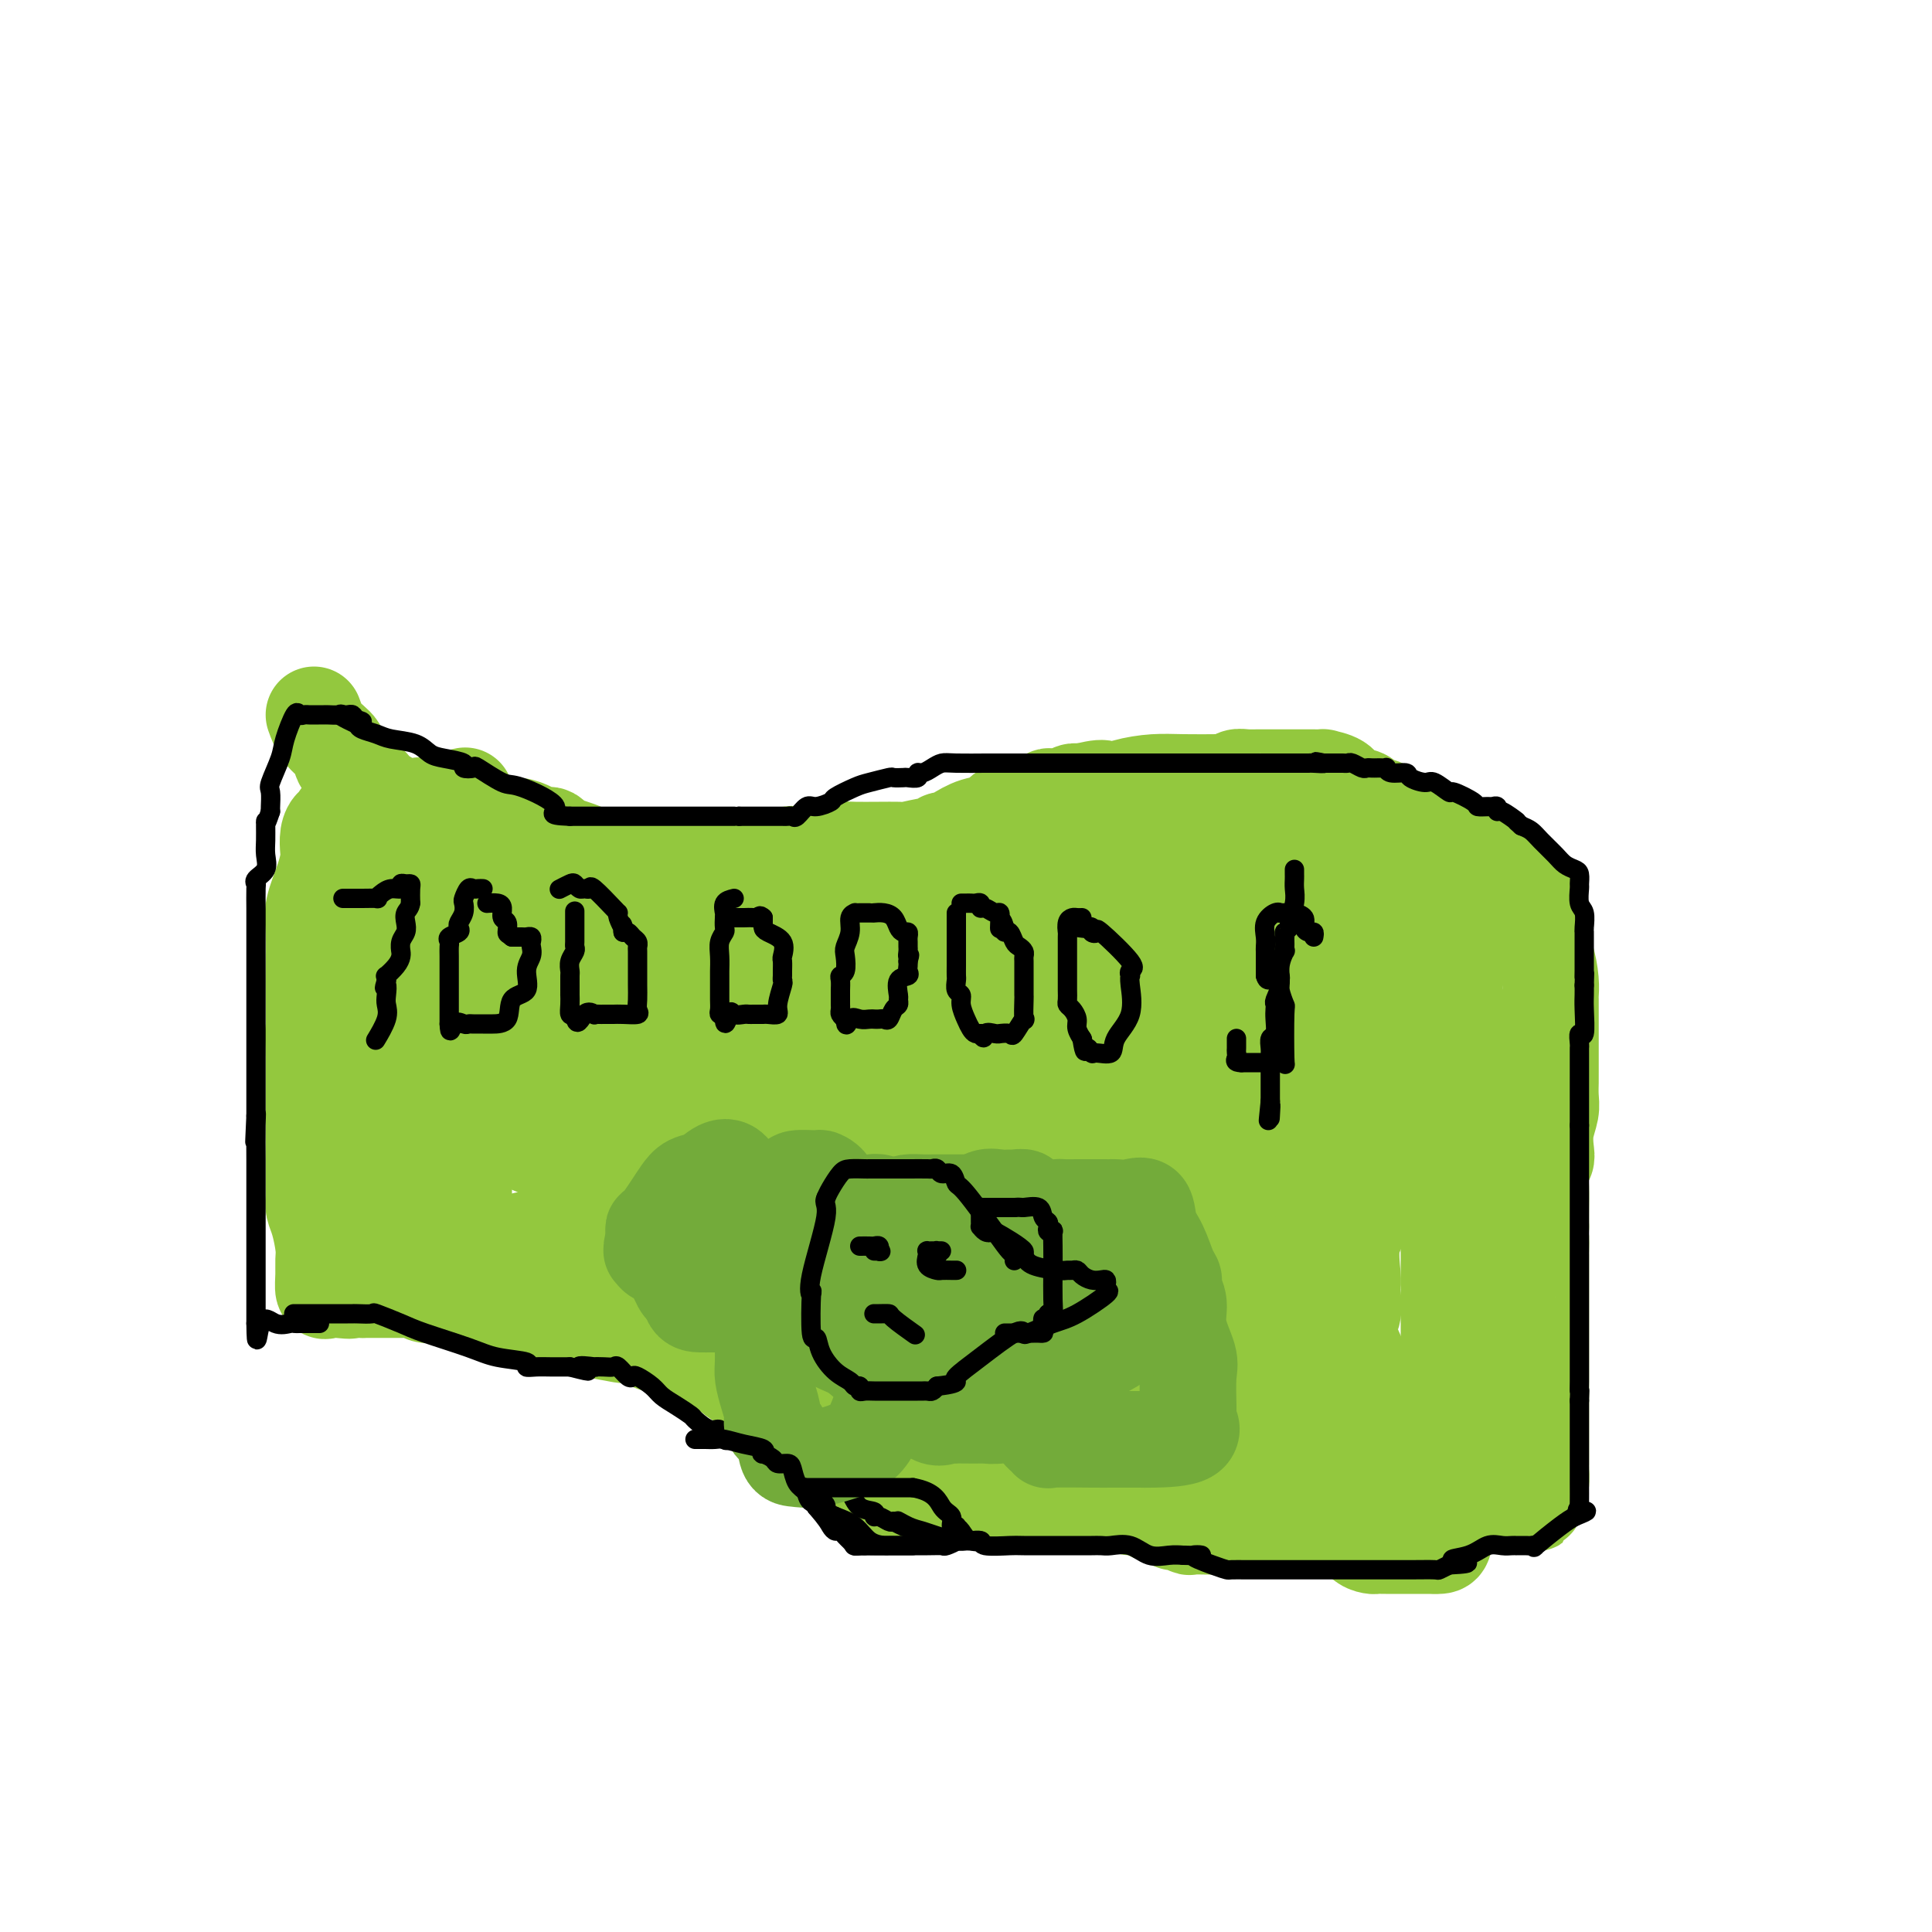 <svg viewBox='0 0 400 400' version='1.1' xmlns='http://www.w3.org/2000/svg' xmlns:xlink='http://www.w3.org/1999/xlink'><g fill='none' stroke='#93C83E' stroke-width='20' stroke-linecap='round' stroke-linejoin='round'><path d='M65,148c0.511,1.420 1.021,2.840 2,4c0.979,1.160 2.426,2.061 3,3c0.574,0.939 0.274,1.918 1,3c0.726,1.082 2.478,2.268 3,3c0.522,0.732 -0.187,1.009 0,1c0.187,-0.009 1.268,-0.304 2,0c0.732,0.304 1.114,1.206 2,2c0.886,0.794 2.278,1.481 3,2c0.722,0.519 0.776,0.872 1,1c0.224,0.128 0.619,0.032 1,0c0.381,-0.032 0.750,-0.001 1,0c0.250,0.001 0.382,-0.027 1,0c0.618,0.027 1.722,0.110 2,0c0.278,-0.110 -0.271,-0.414 0,0c0.271,0.414 1.363,1.547 2,2c0.637,0.453 0.818,0.227 1,0'/><path d='M90,169c2.880,1.177 2.081,0.119 2,0c-0.081,-0.119 0.555,0.700 1,1c0.445,0.300 0.701,0.080 1,0c0.299,-0.080 0.643,-0.022 1,0c0.357,0.022 0.726,0.006 1,0c0.274,-0.006 0.454,-0.003 1,0c0.546,0.003 1.458,0.005 2,0c0.542,-0.005 0.714,-0.016 1,0c0.286,0.016 0.685,0.060 1,0c0.315,-0.060 0.546,-0.223 1,0c0.454,0.223 1.130,0.830 2,1c0.870,0.170 1.935,-0.099 3,0c1.065,0.099 2.131,0.566 3,1c0.869,0.434 1.542,0.837 2,1c0.458,0.163 0.701,0.088 1,0c0.299,-0.088 0.653,-0.188 1,0c0.347,0.188 0.688,0.663 1,1c0.312,0.337 0.594,0.535 2,1c1.406,0.465 3.935,1.196 5,2c1.065,0.804 0.665,1.679 1,2c0.335,0.321 1.405,0.086 2,0c0.595,-0.086 0.715,-0.023 1,0c0.285,0.023 0.736,0.006 1,0c0.264,-0.006 0.340,-0.002 1,0c0.660,0.002 1.903,0.000 3,0c1.097,-0.000 2.049,-0.000 3,0'/><path d='M134,179c8.227,1.545 6.795,0.406 7,0c0.205,-0.406 2.048,-0.080 4,0c1.952,0.080 4.014,-0.088 6,0c1.986,0.088 3.897,0.430 6,0c2.103,-0.430 4.397,-1.632 6,-2c1.603,-0.368 2.516,0.099 4,0c1.484,-0.099 3.540,-0.763 5,-1c1.460,-0.237 2.324,-0.048 5,0c2.676,0.048 7.165,-0.043 9,0c1.835,0.043 1.016,0.222 2,0c0.984,-0.222 3.771,-0.846 5,-1c1.229,-0.154 0.901,0.162 1,0c0.099,-0.162 0.625,-0.802 1,-1c0.375,-0.198 0.597,0.046 1,0c0.403,-0.046 0.985,-0.380 2,-1c1.015,-0.620 2.463,-1.524 4,-2c1.537,-0.476 3.164,-0.524 4,-1c0.836,-0.476 0.882,-1.380 2,-2c1.118,-0.620 3.308,-0.954 4,-1c0.692,-0.046 -0.114,0.198 0,0c0.114,-0.198 1.147,-0.838 2,-1c0.853,-0.162 1.524,0.154 2,0c0.476,-0.154 0.757,-0.777 1,-1c0.243,-0.223 0.449,-0.046 1,0c0.551,0.046 1.447,-0.039 2,0c0.553,0.039 0.764,0.203 1,0c0.236,-0.203 0.496,-0.772 1,-1c0.504,-0.228 1.252,-0.114 2,0'/><path d='M224,164c5.765,-1.657 4.677,-0.300 5,0c0.323,0.300 2.056,-0.456 4,-1c1.944,-0.544 4.097,-0.877 6,-1c1.903,-0.123 3.555,-0.037 6,0c2.445,0.037 5.681,0.024 7,0c1.319,-0.024 0.720,-0.059 1,0c0.280,0.059 1.440,0.212 2,0c0.560,-0.212 0.520,-0.789 1,-1c0.480,-0.211 1.479,-0.057 2,0c0.521,0.057 0.562,0.015 1,0c0.438,-0.015 1.273,-0.004 2,0c0.727,0.004 1.346,0.001 2,0c0.654,-0.001 1.341,-0.000 2,0c0.659,0.000 1.288,0.000 2,0c0.712,-0.000 1.505,0.000 2,0c0.495,-0.000 0.690,-0.001 1,0c0.310,0.001 0.734,0.002 1,0c0.266,-0.002 0.373,-0.008 1,0c0.627,0.008 1.772,0.030 2,0c0.228,-0.030 -0.461,-0.110 0,0c0.461,0.110 2.074,0.412 3,1c0.926,0.588 1.167,1.462 2,2c0.833,0.538 2.258,0.740 3,1c0.742,0.260 0.801,0.578 1,1c0.199,0.422 0.538,0.948 1,1c0.462,0.052 1.047,-0.371 2,0c0.953,0.371 2.272,1.534 3,2c0.728,0.466 0.864,0.233 1,0'/><path d='M290,169c3.283,1.418 2.492,0.962 2,1c-0.492,0.038 -0.685,0.571 0,1c0.685,0.429 2.249,0.756 3,1c0.751,0.244 0.687,0.405 1,1c0.313,0.595 1.001,1.623 2,2c0.999,0.377 2.310,0.104 3,0c0.690,-0.104 0.759,-0.038 1,0c0.241,0.038 0.655,0.048 1,0c0.345,-0.048 0.621,-0.153 1,0c0.379,0.153 0.862,0.563 1,1c0.138,0.437 -0.067,0.900 0,1c0.067,0.100 0.407,-0.162 1,0c0.593,0.162 1.440,0.749 2,1c0.560,0.251 0.832,0.167 1,0c0.168,-0.167 0.231,-0.416 1,0c0.769,0.416 2.246,1.497 3,2c0.754,0.503 0.787,0.430 1,1c0.213,0.570 0.607,1.785 1,3'/><path d='M315,184c4.288,2.412 2.508,0.940 2,2c-0.508,1.060 0.256,4.650 1,7c0.744,2.350 1.467,3.461 2,5c0.533,1.539 0.875,3.507 1,5c0.125,1.493 0.034,2.512 0,3c-0.034,0.488 -0.009,0.444 0,1c0.009,0.556 0.002,1.713 0,3c-0.002,1.287 0.000,2.703 0,5c-0.000,2.297 -0.004,5.474 0,7c0.004,1.526 0.015,1.399 0,2c-0.015,0.601 -0.056,1.929 0,3c0.056,1.071 0.207,1.885 0,3c-0.207,1.115 -0.774,2.531 -1,4c-0.226,1.469 -0.113,2.990 0,4c0.113,1.010 0.226,1.508 0,2c-0.226,0.492 -0.793,0.977 -1,2c-0.207,1.023 -0.056,2.583 0,4c0.056,1.417 0.016,2.691 0,4c-0.016,1.309 -0.008,2.655 0,4'/><path d='M319,254c-0.309,8.454 -0.083,4.089 0,3c0.083,-1.089 0.022,1.099 0,2c-0.022,0.901 -0.006,0.515 0,1c0.006,0.485 0.002,1.839 0,3c-0.002,1.161 -0.000,2.127 0,3c0.000,0.873 0.000,1.652 0,2c-0.000,0.348 -0.000,0.265 0,1c0.000,0.735 0.000,2.289 0,3c-0.000,0.711 -0.000,0.579 0,1c0.000,0.421 0.000,1.393 0,2c-0.000,0.607 -0.000,0.847 0,1c0.000,0.153 0.000,0.220 0,1c-0.000,0.780 -0.000,2.274 0,3c0.000,0.726 0.000,0.685 0,1c-0.000,0.315 0.000,0.987 0,2c-0.000,1.013 -0.000,2.366 0,3c0.000,0.634 0.000,0.550 0,1c-0.000,0.450 -0.000,1.434 0,2c0.000,0.566 0.000,0.715 0,1c-0.000,0.285 -0.000,0.705 0,1c0.000,0.295 0.000,0.465 0,1c-0.000,0.535 -0.000,1.436 0,2c0.000,0.564 0.000,0.793 0,1c-0.000,0.207 -0.000,0.392 0,1c0.000,0.608 0.001,1.638 0,2c-0.001,0.362 -0.003,0.056 0,1c0.003,0.944 0.011,3.140 0,4c-0.011,0.860 -0.041,0.385 0,1c0.041,0.615 0.155,2.318 0,3c-0.155,0.682 -0.577,0.341 -1,0'/><path d='M318,307c-0.129,8.199 0.048,2.197 -1,0c-1.048,-2.197 -3.321,-0.589 -5,0c-1.679,0.589 -2.763,0.158 -4,0c-1.237,-0.158 -2.628,-0.042 -4,0c-1.372,0.042 -2.725,0.011 -5,0c-2.275,-0.011 -5.471,-0.003 -8,0c-2.529,0.003 -4.392,0.001 -6,0c-1.608,-0.001 -2.962,-0.000 -4,0c-1.038,0.000 -1.762,0.000 -3,0c-1.238,-0.000 -2.992,-0.000 -4,0c-1.008,0.000 -1.271,-0.000 -2,0c-0.729,0.000 -1.924,0.000 -3,0c-1.076,-0.000 -2.033,-0.001 -3,0c-0.967,0.001 -1.945,0.003 -3,0c-1.055,-0.003 -2.186,-0.011 -4,0c-1.814,0.011 -4.310,0.041 -6,0c-1.690,-0.041 -2.573,-0.155 -7,0c-4.427,0.155 -12.399,0.577 -17,1c-4.601,0.423 -5.831,0.845 -7,1c-1.169,0.155 -2.277,0.041 -4,0c-1.723,-0.041 -4.062,-0.011 -5,0c-0.938,0.011 -0.477,0.003 -1,0c-0.523,-0.003 -2.032,-0.001 -3,0c-0.968,0.001 -1.397,0.000 -2,0c-0.603,-0.000 -1.381,-0.000 -2,0c-0.619,0.000 -1.078,0.000 -2,0c-0.922,-0.000 -2.305,-0.000 -3,0c-0.695,0.000 -0.702,0.000 -1,0c-0.298,-0.000 -0.888,-0.000 -1,0c-0.112,0.000 0.254,0.000 0,0c-0.254,-0.000 -1.127,-0.000 -2,0'/><path d='M196,309c-19.036,0.309 -5.625,0.083 -1,0c4.625,-0.083 0.464,-0.022 -1,0c-1.464,0.022 -0.230,0.006 0,0c0.230,-0.006 -0.545,-0.001 -1,0c-0.455,0.001 -0.589,-0.002 -1,0c-0.411,0.002 -1.097,0.011 -2,0c-0.903,-0.011 -2.022,-0.040 -3,0c-0.978,0.040 -1.817,0.150 -2,0c-0.183,-0.150 0.288,-0.560 0,-1c-0.288,-0.440 -1.334,-0.910 -2,-1c-0.666,-0.090 -0.953,0.200 -1,0c-0.047,-0.200 0.144,-0.890 0,-1c-0.144,-0.110 -0.623,0.360 -1,0c-0.377,-0.360 -0.652,-1.549 -2,-3c-1.348,-1.451 -3.768,-3.162 -6,-5c-2.232,-1.838 -4.276,-3.802 -6,-5c-1.724,-1.198 -3.126,-1.631 -6,-3c-2.874,-1.369 -7.218,-3.673 -9,-5c-1.782,-1.327 -1.002,-1.675 -2,-2c-0.998,-0.325 -3.773,-0.626 -5,-1c-1.227,-0.374 -0.907,-0.821 -1,-1c-0.093,-0.179 -0.599,-0.089 -1,0c-0.401,0.089 -0.699,0.176 -1,0c-0.301,-0.176 -0.607,-0.614 -1,-1c-0.393,-0.386 -0.875,-0.719 -2,-1c-1.125,-0.281 -2.893,-0.509 -4,-1c-1.107,-0.491 -1.554,-1.246 -2,-2'/><path d='M133,276c-5.810,-2.637 -3.334,-0.730 -3,0c0.334,0.730 -1.473,0.283 -3,0c-1.527,-0.283 -2.776,-0.401 -4,-1c-1.224,-0.599 -2.425,-1.677 -3,-2c-0.575,-0.323 -0.523,0.111 -1,0c-0.477,-0.111 -1.481,-0.766 -2,-1c-0.519,-0.234 -0.552,-0.048 -1,0c-0.448,0.048 -1.311,-0.044 -2,0c-0.689,0.044 -1.203,0.222 -2,0c-0.797,-0.222 -1.877,-0.845 -3,-1c-1.123,-0.155 -2.290,0.157 -3,0c-0.710,-0.157 -0.961,-0.781 -1,-1c-0.039,-0.219 0.136,-0.031 0,0c-0.136,0.031 -0.583,-0.096 -1,0c-0.417,0.096 -0.805,0.414 -2,0c-1.195,-0.414 -3.198,-1.561 -5,-2c-1.802,-0.439 -3.404,-0.170 -5,0c-1.596,0.170 -3.186,0.242 -4,0c-0.814,-0.242 -0.852,-0.797 -1,-1c-0.148,-0.203 -0.406,-0.054 -1,0c-0.594,0.054 -1.525,0.015 -2,0c-0.475,-0.015 -0.494,-0.004 -1,0c-0.506,0.004 -1.500,0.001 -2,0c-0.500,-0.001 -0.505,-0.000 -1,0c-0.495,0.000 -1.479,0.000 -2,0c-0.521,-0.000 -0.577,-0.000 -1,0c-0.423,0.000 -1.211,0.000 -2,0'/><path d='M75,267c-9.544,-1.392 -4.403,-0.371 -3,0c1.403,0.371 -0.930,0.090 -2,0c-1.070,-0.090 -0.875,0.009 -1,0c-0.125,-0.009 -0.569,-0.125 -1,0c-0.431,0.125 -0.850,0.490 -1,0c-0.150,-0.490 -0.030,-1.836 0,-3c0.030,-1.164 -0.030,-2.146 0,-3c0.030,-0.854 0.152,-1.581 0,-3c-0.152,-1.419 -0.577,-3.530 -1,-5c-0.423,-1.470 -0.846,-2.300 -1,-3c-0.154,-0.700 -0.041,-1.269 0,-2c0.041,-0.731 0.011,-1.625 0,-2c-0.011,-0.375 -0.003,-0.231 0,-1c0.003,-0.769 0.001,-2.451 0,-4c-0.001,-1.549 -0.000,-2.965 0,-4c0.000,-1.035 0.000,-1.690 0,-3c-0.000,-1.310 -0.000,-3.276 0,-5c0.000,-1.724 0.000,-3.207 0,-5c-0.000,-1.793 -0.000,-3.897 0,-6'/><path d='M65,218c-0.310,-7.300 -0.085,-2.551 0,-3c0.085,-0.449 0.029,-6.097 0,-9c-0.029,-2.903 -0.032,-3.061 0,-5c0.032,-1.939 0.100,-5.659 0,-8c-0.100,-2.341 -0.367,-3.302 0,-5c0.367,-1.698 1.369,-4.133 2,-6c0.631,-1.867 0.891,-3.165 1,-4c0.109,-0.835 0.067,-1.206 0,-2c-0.067,-0.794 -0.158,-2.009 0,-3c0.158,-0.991 0.567,-1.757 1,-2c0.433,-0.243 0.891,0.038 1,0c0.109,-0.038 -0.130,-0.395 0,-1c0.130,-0.605 0.631,-1.459 1,0c0.369,1.459 0.607,5.229 1,9c0.393,3.771 0.943,7.541 1,12c0.057,4.459 -0.378,9.607 0,14c0.378,4.393 1.568,8.033 2,10c0.432,1.967 0.105,2.263 0,4c-0.105,1.737 0.010,4.917 0,7c-0.010,2.083 -0.147,3.071 0,6c0.147,2.929 0.577,7.801 1,11c0.423,3.199 0.840,4.725 1,6c0.160,1.275 0.064,2.301 0,3c-0.064,0.699 -0.094,1.073 0,2c0.094,0.927 0.313,2.408 1,4c0.687,1.592 1.844,3.296 3,5'/><path d='M81,263c0.801,1.960 0.803,1.361 1,0c0.197,-1.361 0.589,-3.482 1,-8c0.411,-4.518 0.841,-11.432 1,-18c0.159,-6.568 0.045,-12.789 0,-18c-0.045,-5.211 -0.023,-9.413 0,-12c0.023,-2.587 0.048,-3.559 0,-5c-0.048,-1.441 -0.168,-3.353 0,-5c0.168,-1.647 0.625,-3.031 1,-4c0.375,-0.969 0.668,-1.523 1,-2c0.332,-0.477 0.703,-0.877 1,-2c0.297,-1.123 0.522,-2.969 1,-5c0.478,-2.031 1.210,-4.246 2,-6c0.790,-1.754 1.637,-3.048 2,-5c0.363,-1.952 0.241,-4.561 1,-6c0.759,-1.439 2.400,-1.706 3,-2c0.600,-0.294 0.161,-0.614 0,1c-0.161,1.614 -0.043,5.162 0,10c0.043,4.838 0.012,10.965 0,17c-0.012,6.035 -0.003,11.979 0,16c0.003,4.021 0.001,6.121 0,10c-0.001,3.879 -0.000,9.537 0,13c0.000,3.463 0.000,4.732 0,6'/><path d='M96,238c0.000,12.357 0.000,6.750 0,6c-0.000,-0.750 -0.000,3.357 0,5c0.000,1.643 0.001,0.820 0,1c-0.001,0.180 -0.004,1.361 0,2c0.004,0.639 0.017,0.735 0,1c-0.017,0.265 -0.062,0.700 0,1c0.062,0.300 0.231,0.466 0,1c-0.231,0.534 -0.864,1.437 0,2c0.864,0.563 3.224,0.786 6,2c2.776,1.214 5.968,3.419 8,4c2.032,0.581 2.905,-0.461 4,0c1.095,0.461 2.413,2.426 4,3c1.587,0.574 3.442,-0.242 5,0c1.558,0.242 2.819,1.542 4,2c1.181,0.458 2.284,0.074 3,0c0.716,-0.074 1.047,0.162 2,1c0.953,0.838 2.530,2.277 4,3c1.470,0.723 2.833,0.730 4,1c1.167,0.270 2.139,0.804 3,1c0.861,0.196 1.612,0.052 2,0c0.388,-0.052 0.412,-0.014 1,0c0.588,0.014 1.739,0.004 3,0c1.261,-0.004 2.630,-0.002 4,0'/><path d='M153,274c2.888,0.501 1.607,0.754 2,1c0.393,0.246 2.458,0.486 4,1c1.542,0.514 2.560,1.304 4,2c1.440,0.696 3.303,1.299 5,3c1.697,1.701 3.230,4.501 4,6c0.770,1.499 0.779,1.698 1,2c0.221,0.302 0.656,0.706 1,1c0.344,0.294 0.598,0.478 1,1c0.402,0.522 0.952,1.381 1,2c0.048,0.619 -0.406,0.998 0,1c0.406,0.002 1.671,-0.374 2,0c0.329,0.374 -0.278,1.499 0,2c0.278,0.501 1.440,0.377 2,1c0.560,0.623 0.516,1.993 1,3c0.484,1.007 1.495,1.650 2,2c0.505,0.350 0.503,0.405 1,1c0.497,0.595 1.491,1.729 2,2c0.509,0.271 0.531,-0.319 1,0c0.469,0.319 1.385,1.549 2,2c0.615,0.451 0.928,0.125 1,0c0.072,-0.125 -0.098,-0.047 0,0c0.098,0.047 0.463,0.065 1,0c0.537,-0.065 1.247,-0.213 2,0c0.753,0.213 1.549,0.788 2,1c0.451,0.212 0.557,0.061 1,0c0.443,-0.061 1.221,-0.030 2,0'/><path d='M198,308c2.400,0.464 2.400,0.124 3,0c0.600,-0.124 1.802,-0.033 3,0c1.198,0.033 2.394,0.007 3,0c0.606,-0.007 0.624,0.005 1,0c0.376,-0.005 1.110,-0.025 2,0c0.890,0.025 1.935,0.097 4,0c2.065,-0.097 5.150,-0.362 7,0c1.850,0.362 2.464,1.350 3,2c0.536,0.650 0.992,0.961 2,1c1.008,0.039 2.568,-0.196 4,0c1.432,0.196 2.737,0.822 4,1c1.263,0.178 2.486,-0.092 3,0c0.514,0.092 0.319,0.547 1,1c0.681,0.453 2.237,0.905 3,1c0.763,0.095 0.734,-0.167 1,0c0.266,0.167 0.829,0.763 1,1c0.171,0.237 -0.050,0.116 0,0c0.050,-0.116 0.369,-0.227 1,0c0.631,0.227 1.572,0.793 2,1c0.428,0.207 0.341,0.055 1,0c0.659,-0.055 2.062,-0.015 3,0c0.938,0.015 1.410,0.004 2,0c0.590,-0.004 1.299,-0.001 2,0c0.701,0.001 1.394,0.000 2,0c0.606,-0.000 1.125,-0.000 2,0c0.875,0.000 2.107,0.000 3,0c0.893,-0.000 1.446,-0.000 2,0'/><path d='M263,316c2.947,0.001 2.313,0.005 3,0c0.687,-0.005 2.695,-0.017 4,0c1.305,0.017 1.907,0.064 3,0c1.093,-0.064 2.678,-0.238 4,0c1.322,0.238 2.381,0.887 3,1c0.619,0.113 0.798,-0.309 1,0c0.202,0.309 0.428,1.351 1,2c0.572,0.649 1.492,0.906 2,1c0.508,0.094 0.606,0.025 1,0c0.394,-0.025 1.084,-0.007 2,0c0.916,0.007 2.058,0.002 3,0c0.942,-0.002 1.685,-0.000 2,0c0.315,0.000 0.203,-0.001 1,0c0.797,0.001 2.503,0.004 3,0c0.497,-0.004 -0.216,-0.017 0,0c0.216,0.017 1.360,0.062 2,0c0.640,-0.062 0.776,-0.231 1,-1c0.224,-0.769 0.537,-2.139 1,-3c0.463,-0.861 1.077,-1.214 2,-2c0.923,-0.786 2.155,-2.004 3,-3c0.845,-0.996 1.305,-1.768 2,-2c0.695,-0.232 1.627,0.077 2,0c0.373,-0.077 0.186,-0.538 0,-1'/><path d='M309,308c2.010,-2.071 0.535,-1.247 0,-2c-0.535,-0.753 -0.129,-3.081 0,-5c0.129,-1.919 -0.018,-3.429 0,-5c0.018,-1.571 0.201,-3.205 0,-4c-0.201,-0.795 -0.786,-0.753 -1,-1c-0.214,-0.247 -0.057,-0.784 0,-2c0.057,-1.216 0.015,-3.111 0,-4c-0.015,-0.889 -0.004,-0.771 0,-1c0.004,-0.229 0.001,-0.805 0,-1c-0.001,-0.195 -0.000,-0.009 0,-1c0.000,-0.991 0.000,-3.158 0,-5c-0.000,-1.842 -0.000,-3.360 0,-5c0.000,-1.640 0.000,-3.403 0,-4c-0.000,-0.597 -0.000,-0.028 0,-1c0.000,-0.972 0.000,-3.486 0,-6'/><path d='M308,261c-0.187,-7.839 -0.155,-3.936 0,-3c0.155,0.936 0.434,-1.096 0,-2c-0.434,-0.904 -1.581,-0.678 -2,-1c-0.419,-0.322 -0.111,-1.190 0,-2c0.111,-0.810 0.026,-1.563 0,-3c-0.026,-1.437 0.008,-3.557 0,-6c-0.008,-2.443 -0.057,-5.207 0,-7c0.057,-1.793 0.222,-2.615 0,-5c-0.222,-2.385 -0.829,-6.334 -1,-8c-0.171,-1.666 0.095,-1.049 0,-2c-0.095,-0.951 -0.552,-3.469 -1,-5c-0.448,-1.531 -0.889,-2.074 -1,-3c-0.111,-0.926 0.106,-2.233 0,-3c-0.106,-0.767 -0.535,-0.994 -1,-2c-0.465,-1.006 -0.965,-2.793 -1,-4c-0.035,-1.207 0.393,-1.836 0,-3c-0.393,-1.164 -1.609,-2.863 -2,-4c-0.391,-1.137 0.044,-1.713 0,-3c-0.044,-1.287 -0.567,-3.287 -1,-5c-0.433,-1.713 -0.774,-3.141 -1,-4c-0.226,-0.859 -0.335,-1.151 -1,-2c-0.665,-0.849 -1.887,-2.255 -3,-3c-1.113,-0.745 -2.117,-0.830 -4,-2c-1.883,-1.170 -4.644,-3.424 -7,-5c-2.356,-1.576 -4.308,-2.475 -6,-3c-1.692,-0.525 -3.123,-0.677 -4,-1c-0.877,-0.323 -1.199,-0.819 -2,-1c-0.801,-0.181 -2.081,-0.049 -3,0c-0.919,0.049 -1.478,0.013 -2,0c-0.522,-0.013 -1.006,-0.004 -2,0c-0.994,0.004 -2.497,0.002 -4,0'/><path d='M259,169c-3.358,-0.310 -3.253,-0.084 -4,0c-0.747,0.084 -2.345,0.025 -3,0c-0.655,-0.025 -0.367,-0.018 -1,0c-0.633,0.018 -2.189,0.045 -4,0c-1.811,-0.045 -3.879,-0.164 -6,0c-2.121,0.164 -4.297,0.610 -6,1c-1.703,0.390 -2.933,0.725 -5,1c-2.067,0.275 -4.970,0.490 -7,1c-2.030,0.510 -3.185,1.313 -8,3c-4.815,1.687 -13.289,4.256 -17,5c-3.711,0.744 -2.660,-0.337 -6,0c-3.340,0.337 -11.070,2.091 -15,3c-3.930,0.909 -4.059,0.974 -5,1c-0.941,0.026 -2.695,0.015 -4,0c-1.305,-0.015 -2.162,-0.032 -3,0c-0.838,0.032 -1.657,0.114 -2,0c-0.343,-0.114 -0.212,-0.423 -1,0c-0.788,0.423 -2.497,1.577 -4,2c-1.503,0.423 -2.799,0.113 -4,0c-1.201,-0.113 -2.306,-0.030 -3,0c-0.694,0.030 -0.977,0.008 -2,0c-1.023,-0.008 -2.785,-0.002 -4,0c-1.215,0.002 -1.882,0.001 -3,0c-1.118,-0.001 -2.688,-0.000 -4,0c-1.312,0.000 -2.366,0.000 -4,0c-1.634,-0.000 -3.847,-0.000 -5,0c-1.153,0.000 -1.245,0.000 -2,0c-0.755,-0.000 -2.171,-0.000 -4,0c-1.829,0.000 -4.069,0.000 -5,0c-0.931,-0.000 -0.552,-0.000 -1,0c-0.448,0.000 -1.724,0.000 -3,0'/><path d='M114,186c-6.706,0.003 -1.470,0.009 0,0c1.470,-0.009 -0.827,-0.033 -2,0c-1.173,0.033 -1.222,0.124 -1,0c0.222,-0.124 0.716,-0.462 2,0c1.284,0.462 3.357,1.724 5,3c1.643,1.276 2.857,2.564 6,4c3.143,1.436 8.216,3.018 12,4c3.784,0.982 6.281,1.363 9,2c2.719,0.637 5.661,1.530 8,2c2.339,0.470 4.074,0.518 7,1c2.926,0.482 7.043,1.397 11,2c3.957,0.603 7.754,0.894 11,1c3.246,0.106 5.941,0.028 8,0c2.059,-0.028 3.481,-0.007 5,0c1.519,0.007 3.136,0.001 5,0c1.864,-0.001 3.974,0.003 5,0c1.026,-0.003 0.969,-0.012 2,0c1.031,0.012 3.152,0.047 6,0c2.848,-0.047 6.425,-0.174 8,0c1.575,0.174 1.150,0.651 3,0c1.850,-0.651 5.977,-2.429 8,-3c2.023,-0.571 1.944,0.063 2,0c0.056,-0.063 0.247,-0.825 1,-1c0.753,-0.175 2.067,0.237 3,0c0.933,-0.237 1.485,-1.124 2,-2c0.515,-0.876 0.994,-1.740 2,-2c1.006,-0.260 2.540,0.084 4,0c1.460,-0.084 2.846,-0.595 4,-1c1.154,-0.405 2.077,-0.702 3,-1'/><path d='M253,195c4.988,-1.556 2.956,-0.446 3,0c0.044,0.446 2.162,0.228 4,0c1.838,-0.228 3.396,-0.465 6,0c2.604,0.465 6.254,1.631 9,3c2.746,1.369 4.587,2.942 6,4c1.413,1.058 2.397,1.601 4,4c1.603,2.399 3.825,6.656 5,9c1.175,2.344 1.302,2.777 2,4c0.698,1.223 1.966,3.236 3,5c1.034,1.764 1.832,3.280 2,4c0.168,0.720 -0.295,0.644 0,2c0.295,1.356 1.347,4.145 2,7c0.653,2.855 0.907,5.777 1,8c0.093,2.223 0.025,3.746 0,7c-0.025,3.254 -0.007,8.237 0,12c0.007,3.763 0.001,6.304 0,9c-0.001,2.696 0.002,5.547 0,8c-0.002,2.453 -0.008,4.507 0,6c0.008,1.493 0.031,2.424 0,3c-0.031,0.576 -0.116,0.795 0,1c0.116,0.205 0.434,0.395 0,1c-0.434,0.605 -1.622,1.626 -3,2c-1.378,0.374 -2.948,0.100 -4,0c-1.052,-0.100 -1.585,-0.028 -2,0c-0.415,0.028 -0.711,0.010 -1,0c-0.289,-0.010 -0.572,-0.013 -1,0c-0.428,0.013 -1.001,0.042 -2,0c-0.999,-0.042 -2.422,-0.156 -4,0c-1.578,0.156 -3.309,0.580 -5,0c-1.691,-0.580 -3.340,-2.166 -5,-3c-1.660,-0.834 -3.330,-0.917 -5,-1'/><path d='M268,290c-1.859,-0.828 -1.506,-0.898 -2,-1c-0.494,-0.102 -1.836,-0.237 -3,0c-1.164,0.237 -2.149,0.845 -5,0c-2.851,-0.845 -7.569,-3.141 -11,-4c-3.431,-0.859 -5.574,-0.279 -10,0c-4.426,0.279 -11.135,0.257 -16,0c-4.865,-0.257 -7.886,-0.748 -11,-2c-3.114,-1.252 -6.321,-3.267 -8,-4c-1.679,-0.733 -1.829,-0.186 -2,0c-0.171,0.186 -0.362,0.012 -1,0c-0.638,-0.012 -1.722,0.139 -3,0c-1.278,-0.139 -2.751,-0.567 -4,-1c-1.249,-0.433 -2.274,-0.873 -4,-2c-1.726,-1.127 -4.154,-2.943 -6,-4c-1.846,-1.057 -3.111,-1.355 -4,-2c-0.889,-0.645 -1.401,-1.637 -2,-2c-0.599,-0.363 -1.283,-0.096 -2,0c-0.717,0.096 -1.465,0.022 -1,0c0.465,-0.022 2.143,0.009 3,0c0.857,-0.009 0.892,-0.057 3,0c2.108,0.057 6.289,0.220 11,2c4.711,1.780 9.954,5.178 13,8c3.046,2.822 3.897,5.067 6,7c2.103,1.933 5.458,3.552 8,5c2.542,1.448 4.271,2.724 6,4'/><path d='M223,294c5.552,4.042 2.933,2.147 3,2c0.067,-0.147 2.822,1.453 4,2c1.178,0.547 0.779,0.042 1,0c0.221,-0.042 1.062,0.380 2,1c0.938,0.620 1.973,1.437 3,2c1.027,0.563 2.046,0.873 3,1c0.954,0.127 1.843,0.070 2,0c0.157,-0.070 -0.419,-0.155 -1,0c-0.581,0.155 -1.168,0.549 -5,-1c-3.832,-1.549 -10.909,-5.042 -15,-7c-4.091,-1.958 -5.196,-2.380 -7,-3c-1.804,-0.620 -4.309,-1.437 -6,-2c-1.691,-0.563 -2.570,-0.872 -4,-1c-1.430,-0.128 -3.413,-0.075 -5,0c-1.587,0.075 -2.778,0.171 -4,0c-1.222,-0.171 -2.474,-0.608 -4,-1c-1.526,-0.392 -3.327,-0.739 -4,-1c-0.673,-0.261 -0.219,-0.434 -1,-1c-0.781,-0.566 -2.799,-1.523 -4,-2c-1.201,-0.477 -1.585,-0.475 -4,-2c-2.415,-1.525 -6.860,-4.578 -10,-7c-3.140,-2.422 -4.976,-4.215 -7,-6c-2.024,-1.785 -4.236,-3.563 -6,-5c-1.764,-1.437 -3.080,-2.534 -5,-4c-1.920,-1.466 -4.442,-3.300 -6,-4c-1.558,-0.700 -2.150,-0.265 -4,-1c-1.850,-0.735 -4.957,-2.638 -7,-4c-2.043,-1.362 -3.021,-2.181 -4,-3'/><path d='M128,247c-9.807,-6.641 -5.325,-3.745 -4,-3c1.325,0.745 -0.505,-0.662 -3,-2c-2.495,-1.338 -5.653,-2.607 -9,-4c-3.347,-1.393 -6.883,-2.909 -11,-4c-4.117,-1.091 -8.813,-1.756 -11,-2c-2.187,-0.244 -1.863,-0.065 -2,0c-0.137,0.065 -0.736,0.018 -1,0c-0.264,-0.018 -0.195,-0.005 1,0c1.195,0.005 3.514,0.003 5,0c1.486,-0.003 2.137,-0.006 3,0c0.863,0.006 1.938,0.022 3,0c1.062,-0.022 2.110,-0.080 4,0c1.890,0.080 4.622,0.298 7,-1c2.378,-1.298 4.402,-4.113 12,-8c7.598,-3.887 20.768,-8.845 28,-12c7.232,-3.155 8.524,-4.506 10,-5c1.476,-0.494 3.134,-0.132 3,0c-0.134,0.132 -2.062,0.035 -3,0c-0.938,-0.035 -0.888,-0.008 -3,0c-2.112,0.008 -6.387,-0.002 -10,0c-3.613,0.002 -6.566,0.016 -9,0c-2.434,-0.016 -4.350,-0.063 -6,0c-1.650,0.063 -3.035,0.238 -5,0c-1.965,-0.238 -4.511,-0.887 -7,0c-2.489,0.887 -4.921,3.309 -7,5c-2.079,1.691 -3.805,2.649 -6,4c-2.195,1.351 -4.860,3.094 -6,4c-1.140,0.906 -0.754,0.973 -1,1c-0.246,0.027 -1.123,0.013 -2,0'/><path d='M98,220c-3.614,2.198 -1.647,0.692 -1,0c0.647,-0.692 -0.024,-0.570 -1,-1c-0.976,-0.430 -2.258,-1.413 -3,-2c-0.742,-0.587 -0.945,-0.779 -1,-1c-0.055,-0.221 0.037,-0.471 0,-1c-0.037,-0.529 -0.203,-1.337 1,-2c1.203,-0.663 3.776,-1.182 5,-2c1.224,-0.818 1.099,-1.935 4,-4c2.901,-2.065 8.827,-5.077 13,-7c4.173,-1.923 6.592,-2.758 12,-3c5.408,-0.242 13.806,0.109 18,0c4.194,-0.109 4.184,-0.678 5,-1c0.816,-0.322 2.458,-0.396 4,-1c1.542,-0.604 2.984,-1.739 5,-2c2.016,-0.261 4.607,0.353 7,0c2.393,-0.353 4.589,-1.671 7,-2c2.411,-0.329 5.038,0.332 8,0c2.962,-0.332 6.259,-1.658 9,-2c2.741,-0.342 4.925,0.300 9,0c4.075,-0.300 10.040,-1.544 15,-2c4.960,-0.456 8.916,-0.126 12,0c3.084,0.126 5.298,0.048 7,0c1.702,-0.048 2.892,-0.065 4,0c1.108,0.065 2.133,0.214 3,0c0.867,-0.214 1.577,-0.789 2,-1c0.423,-0.211 0.558,-0.056 1,0c0.442,0.056 1.191,0.015 2,0c0.809,-0.015 1.679,-0.004 3,0c1.321,0.004 3.092,0.001 4,0c0.908,-0.001 0.954,-0.001 1,0'/><path d='M253,186c19.724,-1.699 6.035,-0.446 3,0c-3.035,0.446 4.584,0.085 9,0c4.416,-0.085 5.628,0.106 7,1c1.372,0.894 2.905,2.489 4,3c1.095,0.511 1.754,-0.064 2,0c0.246,0.064 0.080,0.767 0,1c-0.080,0.233 -0.073,-0.005 0,0c0.073,0.005 0.214,0.251 1,1c0.786,0.749 2.218,1.999 3,3c0.782,1.001 0.915,1.754 1,2c0.085,0.246 0.123,-0.013 0,0c-0.123,0.013 -0.409,0.299 0,2c0.409,1.701 1.511,4.816 2,7c0.489,2.184 0.366,3.435 0,11c-0.366,7.565 -0.973,21.442 -2,29c-1.027,7.558 -2.472,8.796 -3,11c-0.528,2.204 -0.140,5.373 0,7c0.140,1.627 0.030,1.712 0,2c-0.030,0.288 0.019,0.779 0,1c-0.019,0.221 -0.104,0.173 0,1c0.104,0.827 0.399,2.531 0,4c-0.399,1.469 -1.492,2.703 -2,4c-0.508,1.297 -0.431,2.656 0,5c0.431,2.344 1.215,5.672 2,9'/><path d='M280,290c0.306,2.802 0.072,2.806 0,3c-0.072,0.194 0.020,0.578 0,1c-0.020,0.422 -0.152,0.883 0,1c0.152,0.117 0.587,-0.109 1,0c0.413,0.109 0.804,0.555 1,-1c0.196,-1.555 0.196,-5.110 0,-8c-0.196,-2.890 -0.586,-5.116 -3,-9c-2.414,-3.884 -6.850,-9.427 -9,-12c-2.150,-2.573 -2.015,-2.175 -4,-3c-1.985,-0.825 -6.092,-2.871 -10,-5c-3.908,-2.129 -7.619,-4.339 -11,-6c-3.381,-1.661 -6.434,-2.773 -11,-4c-4.566,-1.227 -10.645,-2.568 -16,-3c-5.355,-0.432 -9.986,0.047 -15,0c-5.014,-0.047 -10.413,-0.618 -22,1c-11.587,1.618 -29.364,5.425 -38,7c-8.636,1.575 -8.133,0.920 -11,1c-2.867,0.080 -9.104,0.897 -15,2c-5.896,1.103 -11.452,2.492 -14,3c-2.548,0.508 -2.089,0.136 -3,0c-0.911,-0.136 -3.191,-0.036 -6,0c-2.809,0.036 -6.145,0.010 -9,0c-2.855,-0.010 -5.229,-0.003 -7,0c-1.771,0.003 -2.938,0.001 -4,0c-1.062,-0.001 -2.018,-0.000 -2,0c0.018,0.000 1.009,0.000 2,0'/><path d='M74,258c-4.049,0.004 0.329,0.015 4,0c3.671,-0.015 6.636,-0.057 10,0c3.364,0.057 7.128,0.211 11,0c3.872,-0.211 7.854,-0.788 11,-1c3.146,-0.212 5.458,-0.060 8,0c2.542,0.060 5.313,0.027 8,0c2.687,-0.027 5.289,-0.047 10,0c4.711,0.047 11.532,0.162 15,0c3.468,-0.162 3.582,-0.600 10,0c6.418,0.600 19.140,2.238 25,3c5.860,0.762 4.858,0.649 8,1c3.142,0.351 10.427,1.166 20,2c9.573,0.834 21.432,1.688 26,2c4.568,0.312 1.844,0.084 7,0c5.156,-0.084 18.192,-0.023 23,0c4.808,0.023 1.387,0.008 1,0c-0.387,-0.008 2.260,-0.010 3,0c0.740,0.010 -0.427,0.031 0,0c0.427,-0.031 2.449,-0.113 1,0c-1.449,0.113 -6.368,0.423 -11,0c-4.632,-0.423 -8.978,-1.578 -16,-2c-7.022,-0.422 -16.720,-0.111 -24,0c-7.280,0.111 -12.143,0.023 -17,0c-4.857,-0.023 -9.707,0.019 -16,0c-6.293,-0.019 -14.027,-0.098 -22,0c-7.973,0.098 -16.185,0.372 -23,0c-6.815,-0.372 -12.233,-1.392 -15,-2c-2.767,-0.608 -2.884,-0.804 -3,-1'/><path d='M128,260c-21.486,-0.720 -2.201,-0.019 8,0c10.201,0.019 11.318,-0.645 15,0c3.682,0.645 9.927,2.600 16,5c6.073,2.400 11.973,5.246 18,7c6.027,1.754 12.182,2.418 18,4c5.818,1.582 11.299,4.084 16,5c4.701,0.916 8.624,0.245 11,0c2.376,-0.245 3.207,-0.066 4,0c0.793,0.066 1.549,0.018 2,0c0.451,-0.018 0.598,-0.005 2,0c1.402,0.005 4.058,0.002 6,0c1.942,-0.002 3.171,-0.001 4,0c0.829,0.001 1.259,0.004 2,0c0.741,-0.004 1.793,-0.014 3,0c1.207,0.014 2.569,0.052 3,0c0.431,-0.052 -0.069,-0.195 0,0c0.069,0.195 0.708,0.728 2,0c1.292,-0.728 3.239,-2.717 6,-4c2.761,-1.283 6.337,-1.859 9,-4c2.663,-2.141 4.414,-5.847 5,-9c0.586,-3.153 0.007,-5.753 0,-8c-0.007,-2.247 0.557,-4.140 0,-5c-0.557,-0.860 -2.237,-0.685 -3,-1c-0.763,-0.315 -0.610,-1.120 -2,-3c-1.390,-1.880 -4.323,-4.835 -7,-7c-2.677,-2.165 -5.099,-3.539 -11,-11c-5.901,-7.461 -15.281,-21.009 -19,-27c-3.719,-5.991 -1.777,-4.426 -1,-4c0.777,0.426 0.388,-0.287 0,-1'/><path d='M235,197c-2.498,-4.967 1.256,-1.383 3,0c1.744,1.383 1.477,0.565 2,0c0.523,-0.565 1.834,-0.879 3,-1c1.166,-0.121 2.185,-0.050 4,0c1.815,0.050 4.426,0.078 6,0c1.574,-0.078 2.110,-0.263 3,0c0.890,0.263 2.135,0.973 3,0c0.865,-0.973 1.351,-3.630 1,1c-0.351,4.630 -1.538,16.546 -2,22c-0.462,5.454 -0.198,4.446 0,6c0.198,1.554 0.332,5.670 0,9c-0.332,3.330 -1.130,5.876 -2,7c-0.870,1.124 -1.814,0.827 -4,1c-2.186,0.173 -5.615,0.816 -8,1c-2.385,0.184 -3.728,-0.089 -4,0c-0.272,0.089 0.526,0.542 1,0c0.474,-0.542 0.623,-2.077 3,-4c2.377,-1.923 6.981,-4.234 11,-9c4.019,-4.766 7.452,-11.988 11,-17c3.548,-5.012 7.212,-7.813 9,-9c1.788,-1.187 1.701,-0.759 2,-1c0.299,-0.241 0.985,-1.152 1,-1c0.015,0.152 -0.641,1.366 -1,2c-0.359,0.634 -0.421,0.688 -4,3c-3.579,2.312 -10.676,6.884 -17,11c-6.324,4.116 -11.877,7.777 -17,11c-5.123,3.223 -9.816,6.008 -14,7c-4.184,0.992 -7.857,0.190 -10,0c-2.143,-0.190 -2.755,0.231 -4,0c-1.245,-0.231 -3.122,-1.116 -5,-2'/><path d='M206,234c-3.966,-0.868 -4.381,-2.037 -5,-3c-0.619,-0.963 -1.441,-1.718 -2,-3c-0.559,-1.282 -0.855,-3.090 -1,-4c-0.145,-0.910 -0.140,-0.921 0,-1c0.140,-0.079 0.414,-0.224 0,-1c-0.414,-0.776 -1.517,-2.182 0,-3c1.517,-0.818 5.654,-1.046 8,-1c2.346,0.046 2.903,0.367 4,0c1.097,-0.367 2.736,-1.421 11,-2c8.264,-0.579 23.152,-0.682 31,0c7.848,0.682 8.654,2.148 12,3c3.346,0.852 9.230,1.089 13,2c3.770,0.911 5.424,2.497 6,3c0.576,0.503 0.073,-0.075 -1,0c-1.073,0.075 -2.718,0.805 -4,1c-1.282,0.195 -2.203,-0.144 -4,0c-1.797,0.144 -4.470,0.771 -7,1c-2.530,0.229 -4.916,0.061 -9,0c-4.084,-0.061 -9.865,-0.016 -13,0c-3.135,0.016 -3.624,0.004 -4,0c-0.376,-0.004 -0.640,-0.001 -1,0c-0.360,0.001 -0.817,0.000 -2,0c-1.183,-0.000 -3.091,-0.000 -5,0'/><path d='M233,226c-9.061,0.309 -6.712,0.083 -8,0c-1.288,-0.083 -6.213,-0.022 -9,0c-2.787,0.022 -3.435,0.006 -4,0c-0.565,-0.006 -1.045,-0.002 -2,0c-0.955,0.002 -2.384,0.000 -4,0c-1.616,-0.000 -3.417,-0.000 -8,0c-4.583,0.000 -11.947,0.000 -16,0c-4.053,-0.000 -4.795,-0.000 -6,0c-1.205,0.000 -2.871,0.000 -4,0c-1.129,-0.000 -1.719,-0.000 -3,0c-1.281,0.000 -3.252,-0.000 -6,0c-2.748,0.000 -6.273,0.000 -9,0c-2.727,-0.000 -4.657,-0.000 -6,0c-1.343,0.000 -2.100,0.000 -3,0c-0.900,-0.000 -1.943,-0.000 -3,0c-1.057,0.000 -2.126,0.000 -3,0c-0.874,-0.000 -1.551,-0.000 -2,0c-0.449,0.000 -0.670,0.002 -1,0c-0.330,-0.002 -0.771,-0.006 -1,0c-0.229,0.006 -0.247,0.024 1,0c1.247,-0.024 3.759,-0.090 7,0c3.241,0.090 7.213,0.336 10,0c2.787,-0.336 4.390,-1.256 6,-2c1.610,-0.744 3.226,-1.313 5,-2c1.774,-0.687 3.705,-1.491 5,-2c1.295,-0.509 1.955,-0.724 3,-1c1.045,-0.276 2.474,-0.613 3,-1c0.526,-0.387 0.150,-0.825 1,-1c0.850,-0.175 2.925,-0.088 5,0'/><path d='M181,217c4.953,-1.384 3.334,-0.345 3,0c-0.334,0.345 0.616,-0.004 1,0c0.384,0.004 0.200,0.361 -1,0c-1.200,-0.361 -3.417,-1.442 -9,1c-5.583,2.442 -14.532,8.406 -18,11c-3.468,2.594 -1.454,1.819 -1,2c0.454,0.181 -0.652,1.317 -2,2c-1.348,0.683 -2.938,0.913 -5,1c-2.062,0.087 -4.595,0.031 -6,0c-1.405,-0.031 -1.683,-0.038 -2,0c-0.317,0.038 -0.674,0.120 -1,0c-0.326,-0.120 -0.621,-0.440 -1,0c-0.379,0.440 -0.841,1.642 -1,2c-0.159,0.358 -0.016,-0.128 -1,0c-0.984,0.128 -3.096,0.872 -4,1c-0.904,0.128 -0.599,-0.358 -1,0c-0.401,0.358 -1.508,1.560 -2,2c-0.492,0.440 -0.369,0.118 -1,0c-0.631,-0.118 -2.016,-0.032 -2,0c0.016,0.032 1.433,0.009 4,0c2.567,-0.009 6.283,-0.005 10,0'/><path d='M141,239c4.051,0.000 7.178,0.000 11,0c3.822,0.000 8.339,0.000 12,0c3.661,0.000 6.466,0.000 8,0c1.534,0.000 1.799,-0.000 2,0c0.201,0.000 0.339,0.000 1,0c0.661,-0.000 1.844,0.000 2,0c0.156,0.000 -0.716,0.000 -1,0c-0.284,-0.000 0.021,-0.000 0,0c-0.021,0.000 -0.367,0.000 -1,0c-0.633,-0.000 -1.554,0.000 -3,0c-1.446,-0.000 -3.419,0.000 -5,0c-1.581,-0.000 -2.772,0.000 -4,0c-1.228,0.000 -2.494,-0.000 -3,0c-0.506,0.000 -0.253,0.000 0,0'/></g>
<g fill='none' stroke='#000000' stroke-width='4' stroke-linecap='round' stroke-linejoin='round'><path d='M61,272c-0.166,0.000 -0.332,0.000 0,0c0.332,-0.000 1.164,-0.000 2,0c0.836,0.000 1.678,0.000 3,0c1.322,-0.000 3.126,-0.000 4,0c0.874,0.000 0.820,0.000 1,0c0.180,-0.000 0.594,-0.002 1,0c0.406,0.002 0.804,0.007 1,0c0.196,-0.007 0.189,-0.025 1,0c0.811,0.025 2.439,0.093 3,0c0.561,-0.093 0.054,-0.348 1,0c0.946,0.348 3.345,1.297 5,2c1.655,0.703 2.568,1.159 5,2c2.432,0.841 6.384,2.068 9,3c2.616,0.932 3.897,1.570 6,2c2.103,0.430 5.029,0.651 6,1c0.971,0.349 -0.013,0.826 0,1c0.013,0.174 1.024,0.047 2,0c0.976,-0.047 1.917,-0.013 3,0c1.083,0.013 2.310,0.004 3,0c0.690,-0.004 0.845,-0.002 1,0'/><path d='M118,283c6.607,1.702 2.625,0.457 2,0c-0.625,-0.457 2.108,-0.124 3,0c0.892,0.124 -0.056,0.041 0,0c0.056,-0.041 1.115,-0.039 2,0c0.885,0.039 1.597,0.114 2,0c0.403,-0.114 0.496,-0.417 1,0c0.504,0.417 1.419,1.554 2,2c0.581,0.446 0.830,0.202 1,0c0.170,-0.202 0.263,-0.362 1,0c0.737,0.362 2.118,1.247 3,2c0.882,0.753 1.265,1.373 2,2c0.735,0.627 1.822,1.262 3,2c1.178,0.738 2.448,1.578 3,2c0.552,0.422 0.385,0.425 1,1c0.615,0.575 2.010,1.723 3,2c0.990,0.277 1.574,-0.318 2,0c0.426,0.318 0.692,1.548 1,2c0.308,0.452 0.656,0.125 1,0c0.344,-0.125 0.683,-0.047 1,0c0.317,0.047 0.614,0.064 1,0c0.386,-0.064 0.863,-0.211 1,0c0.137,0.211 -0.066,0.778 0,1c0.066,0.222 0.403,0.098 1,0c0.597,-0.098 1.456,-0.171 2,0c0.544,0.171 0.772,0.585 1,1'/><path d='M158,300c4.974,2.627 1.910,0.693 1,0c-0.910,-0.693 0.334,-0.147 1,0c0.666,0.147 0.755,-0.105 1,0c0.245,0.105 0.647,0.569 1,1c0.353,0.431 0.656,0.831 1,1c0.344,0.169 0.728,0.107 1,0c0.272,-0.107 0.433,-0.260 1,0c0.567,0.260 1.542,0.932 2,1c0.458,0.068 0.400,-0.469 1,0c0.600,0.469 1.857,1.942 3,3c1.143,1.058 2.173,1.699 3,2c0.827,0.301 1.453,0.262 2,1c0.547,0.738 1.015,2.254 2,3c0.985,0.746 2.488,0.722 3,1c0.512,0.278 0.034,0.858 0,1c-0.034,0.142 0.375,-0.154 1,0c0.625,0.154 1.464,0.758 2,1c0.536,0.242 0.768,0.121 1,0'/><path d='M185,315c4.322,2.273 1.626,0.455 1,0c-0.626,-0.455 0.816,0.452 2,1c1.184,0.548 2.109,0.735 3,1c0.891,0.265 1.749,0.606 3,1c1.251,0.394 2.894,0.841 4,1c1.106,0.159 1.673,0.028 2,0c0.327,-0.028 0.414,0.045 1,0c0.586,-0.045 1.670,-0.208 2,0c0.330,0.208 -0.094,0.788 1,1c1.094,0.212 3.708,0.057 5,0c1.292,-0.057 1.264,-0.015 3,0c1.736,0.015 5.238,0.004 7,0c1.762,-0.004 1.784,-0.001 2,0c0.216,0.001 0.624,0.000 1,0c0.376,-0.000 0.718,0.001 1,0c0.282,-0.001 0.504,-0.002 1,0c0.496,0.002 1.265,0.008 2,0c0.735,-0.008 1.435,-0.030 2,0c0.565,0.030 0.994,0.113 2,0c1.006,-0.113 2.589,-0.422 4,0c1.411,0.422 2.649,1.575 4,2c1.351,0.425 2.815,0.121 4,0c1.185,-0.121 2.093,-0.061 3,0'/><path d='M245,322c6.600,0.204 2.601,-0.285 2,0c-0.601,0.285 2.196,1.344 4,2c1.804,0.656 2.616,0.908 3,1c0.384,0.092 0.341,0.025 1,0c0.659,-0.025 2.022,-0.007 3,0c0.978,0.007 1.572,0.002 2,0c0.428,-0.002 0.691,-0.000 1,0c0.309,0.000 0.663,0.000 1,0c0.337,-0.000 0.655,-0.000 1,0c0.345,0.000 0.716,0.000 1,0c0.284,-0.000 0.483,-0.000 1,0c0.517,0.000 1.354,0.000 2,0c0.646,-0.000 1.100,-0.000 2,0c0.900,0.000 2.245,0.000 3,0c0.755,-0.000 0.921,-0.000 3,0c2.079,0.000 6.072,0.001 8,0c1.928,-0.001 1.790,-0.003 3,0c1.210,0.003 3.768,0.011 6,0c2.232,-0.011 4.139,-0.041 5,0c0.861,0.041 0.674,0.155 1,0c0.326,-0.155 1.163,-0.577 2,-1'/><path d='M300,324c7.215,-0.353 2.251,-0.736 1,-1c-1.251,-0.264 1.210,-0.411 3,-1c1.790,-0.589 2.909,-1.622 4,-2c1.091,-0.378 2.156,-0.101 3,0c0.844,0.101 1.468,0.027 2,0c0.532,-0.027 0.970,-0.008 1,0c0.030,0.008 -0.350,0.006 0,0c0.350,-0.006 1.431,-0.015 2,0c0.569,0.015 0.628,0.054 1,0c0.372,-0.054 1.059,-0.200 1,0c-0.059,0.200 -0.862,0.746 0,0c0.862,-0.746 3.389,-2.785 5,-4c1.611,-1.215 2.305,-1.608 3,-2'/><path d='M326,314c4.249,-1.712 1.870,-0.992 1,-1c-0.870,-0.008 -0.233,-0.745 0,-1c0.233,-0.255 0.062,-0.030 0,0c-0.062,0.030 -0.017,-0.137 0,-1c0.017,-0.863 0.004,-2.423 0,-4c-0.004,-1.577 -0.001,-3.171 0,-4c0.001,-0.829 0.000,-0.893 0,-1c-0.000,-0.107 -0.000,-0.256 0,-1c0.000,-0.744 0.000,-2.083 0,-3c-0.000,-0.917 -0.000,-1.411 0,-2c0.000,-0.589 0.000,-1.271 0,-2c-0.000,-0.729 -0.000,-1.504 0,-2c0.000,-0.496 0.000,-0.713 0,-1c-0.000,-0.287 -0.000,-0.643 0,-1'/><path d='M327,290c0.155,-4.081 0.041,-2.284 0,-2c-0.041,0.284 -0.011,-0.946 0,-2c0.011,-1.054 0.003,-1.932 0,-3c-0.003,-1.068 -0.001,-2.325 0,-3c0.001,-0.675 0.000,-0.766 0,-1c-0.000,-0.234 -0.000,-0.610 0,-1c0.000,-0.390 0.000,-0.793 0,-1c-0.000,-0.207 -0.000,-0.217 0,-1c0.000,-0.783 0.000,-2.340 0,-3c-0.000,-0.660 -0.000,-0.425 0,-1c0.000,-0.575 0.000,-1.961 0,-3c-0.000,-1.039 -0.000,-1.731 0,-3c0.000,-1.269 0.000,-3.114 0,-4c-0.000,-0.886 -0.000,-0.812 0,-1c0.000,-0.188 0.000,-0.636 0,-1c-0.000,-0.364 -0.000,-0.643 0,-1c0.000,-0.357 0.000,-0.791 0,-1c-0.000,-0.209 -0.000,-0.193 0,-2c0.000,-1.807 0.000,-5.437 0,-8c-0.000,-2.563 -0.000,-4.058 0,-6c0.000,-1.942 0.000,-4.331 0,-5c-0.000,-0.669 -0.000,0.380 0,0c0.000,-0.380 0.000,-2.190 0,-4'/><path d='M327,233c0.000,-9.704 0.000,-5.463 0,-5c-0.000,0.463 -0.001,-2.851 0,-5c0.001,-2.149 0.004,-3.132 0,-4c-0.004,-0.868 -0.015,-1.622 0,-2c0.015,-0.378 0.057,-0.380 0,-1c-0.057,-0.620 -0.211,-1.857 0,-2c0.211,-0.143 0.789,0.807 1,0c0.211,-0.807 0.057,-3.371 0,-5c-0.057,-1.629 -0.016,-2.323 0,-3c0.016,-0.677 0.008,-1.339 0,-2'/><path d='M328,204c0.155,-4.924 0.041,-2.733 0,-2c-0.041,0.733 -0.011,0.008 0,-1c0.011,-1.008 0.003,-2.298 0,-3c-0.003,-0.702 -0.001,-0.815 0,-1c0.001,-0.185 -0.000,-0.443 0,-1c0.000,-0.557 0.001,-1.413 0,-2c-0.001,-0.587 -0.004,-0.904 0,-1c0.004,-0.096 0.015,0.030 0,0c-0.015,-0.030 -0.057,-0.217 0,-1c0.057,-0.783 0.212,-2.164 0,-3c-0.212,-0.836 -0.791,-1.127 -1,-2c-0.209,-0.873 -0.048,-2.327 0,-3c0.048,-0.673 -0.016,-0.563 0,-1c0.016,-0.437 0.114,-1.419 0,-2c-0.114,-0.581 -0.439,-0.761 -1,-1c-0.561,-0.239 -1.357,-0.536 -2,-1c-0.643,-0.464 -1.131,-1.093 -2,-2c-0.869,-0.907 -2.119,-2.090 -3,-3c-0.881,-0.910 -1.395,-1.546 -2,-2c-0.605,-0.454 -1.303,-0.727 -2,-1'/><path d='M315,171c-1.918,-1.648 -0.713,-0.767 -1,-1c-0.287,-0.233 -2.064,-1.579 -3,-2c-0.936,-0.421 -1.029,0.084 -1,0c0.029,-0.084 0.180,-0.756 0,-1c-0.180,-0.244 -0.690,-0.059 -1,0c-0.310,0.059 -0.420,-0.006 -1,0c-0.580,0.006 -1.630,0.085 -2,0c-0.370,-0.085 -0.062,-0.334 -1,-1c-0.938,-0.666 -3.124,-1.750 -4,-2c-0.876,-0.250 -0.442,0.335 -1,0c-0.558,-0.335 -2.107,-1.591 -3,-2c-0.893,-0.409 -1.129,0.030 -2,0c-0.871,-0.030 -2.376,-0.530 -3,-1c-0.624,-0.470 -0.366,-0.911 -1,-1c-0.634,-0.089 -2.159,0.172 -3,0c-0.841,-0.172 -0.999,-0.778 -1,-1c-0.001,-0.222 0.154,-0.060 0,0c-0.154,0.060 -0.618,0.017 -1,0c-0.382,-0.017 -0.684,-0.008 -1,0c-0.316,0.008 -0.648,0.016 -1,0c-0.352,-0.016 -0.724,-0.057 -1,0c-0.276,0.057 -0.454,0.211 -1,0c-0.546,-0.211 -1.459,-0.789 -2,-1c-0.541,-0.211 -0.708,-0.057 -1,0c-0.292,0.057 -0.707,0.015 -1,0c-0.293,-0.015 -0.463,-0.004 -1,0c-0.537,0.004 -1.439,0.001 -2,0c-0.561,-0.001 -0.780,-0.001 -1,0'/><path d='M274,158c-3.449,-0.619 -0.572,-0.166 0,0c0.572,0.166 -1.160,0.044 -2,0c-0.840,-0.044 -0.789,-0.012 -1,0c-0.211,0.012 -0.686,0.003 -1,0c-0.314,-0.003 -0.468,-0.001 -1,0c-0.532,0.001 -1.443,0.000 -2,0c-0.557,-0.000 -0.762,-0.000 -1,0c-0.238,0.000 -0.510,0.000 -1,0c-0.490,-0.000 -1.198,-0.000 -2,0c-0.802,0.000 -1.699,0.000 -2,0c-0.301,-0.000 -0.005,-0.000 -1,0c-0.995,0.000 -3.281,0.000 -4,0c-0.719,-0.000 0.128,-0.000 0,0c-0.128,0.000 -1.232,0.000 -2,0c-0.768,-0.000 -1.199,-0.000 -2,0c-0.801,0.000 -1.972,0.000 -3,0c-1.028,-0.000 -1.911,-0.000 -3,0c-1.089,0.000 -2.383,0.000 -3,0c-0.617,-0.000 -0.559,-0.000 -1,0c-0.441,0.000 -1.383,0.000 -2,0c-0.617,-0.000 -0.908,-0.000 -1,0c-0.092,0.000 0.016,0.000 -1,0c-1.016,-0.000 -3.155,-0.000 -4,0c-0.845,0.000 -0.396,0.000 -1,0c-0.604,0.000 -2.262,-0.000 -3,0c-0.738,0.000 -0.556,0.000 -1,0c-0.444,0.000 -1.514,-0.000 -2,0c-0.486,0.000 -0.388,0.000 -1,0c-0.612,0.000 -1.934,-0.000 -3,0c-1.066,0.000 -1.876,0.000 -3,0c-1.124,0.000 -2.562,0.000 -4,0'/><path d='M216,158c-9.601,-0.000 -4.603,-0.001 -4,0c0.603,0.001 -3.189,0.003 -5,0c-1.811,-0.003 -1.640,-0.011 -3,0c-1.360,0.011 -4.249,0.040 -6,0c-1.751,-0.040 -2.362,-0.151 -3,0c-0.638,0.151 -1.302,0.562 -2,1c-0.698,0.438 -1.428,0.902 -2,1c-0.572,0.098 -0.984,-0.170 -1,0c-0.016,0.170 0.363,0.777 0,1c-0.363,0.223 -1.469,0.063 -2,0c-0.531,-0.063 -0.485,-0.029 -1,0c-0.515,0.029 -1.589,0.053 -2,0c-0.411,-0.053 -0.160,-0.183 -1,0c-0.840,0.183 -2.771,0.680 -4,1c-1.229,0.320 -1.757,0.462 -3,1c-1.243,0.538 -3.201,1.472 -4,2c-0.799,0.528 -0.437,0.649 -1,1c-0.563,0.351 -2.049,0.931 -3,1c-0.951,0.069 -1.366,-0.374 -2,0c-0.634,0.374 -1.487,1.564 -2,2c-0.513,0.436 -0.686,0.117 -1,0c-0.314,-0.117 -0.770,-0.031 -1,0c-0.230,0.031 -0.232,0.008 -1,0c-0.768,-0.008 -2.300,-0.002 -3,0c-0.700,0.002 -0.569,0.001 -1,0c-0.431,-0.001 -1.425,-0.000 -2,0c-0.575,0.000 -0.732,0.000 -1,0c-0.268,-0.000 -0.648,-0.000 -1,0c-0.352,0.000 -0.676,0.000 -1,0'/><path d='M153,169c-1.955,0.000 -0.843,0.000 -1,0c-0.157,0.000 -1.584,0.000 -2,0c-0.416,0.000 0.179,0.000 0,0c-0.179,0.000 -1.133,0.000 -2,0c-0.867,0.000 -1.648,0.000 -2,0c-0.352,0.000 -0.274,0.000 -1,0c-0.726,0.000 -2.255,0.000 -3,0c-0.745,0.000 -0.707,0.000 -1,0c-0.293,0.000 -0.918,0.000 -2,0c-1.082,0.000 -2.621,0.000 -3,0c-0.379,0.000 0.403,0.000 0,0c-0.403,0.000 -1.992,0.000 -3,0c-1.008,-0.000 -1.436,-0.000 -2,0c-0.564,0.000 -1.264,0.000 -2,0c-0.736,0.000 -1.507,0.000 -2,0c-0.493,0.000 -0.708,0.000 -1,0c-0.292,0.000 -0.659,0.000 -1,0c-0.341,0.000 -0.655,0.000 -1,0c-0.345,0.000 -0.722,0.000 -1,0c-0.278,0.000 -0.456,0.000 -1,0c-0.544,0.000 -1.454,0.000 -2,0c-0.546,0.000 -0.727,0.000 -1,0c-0.273,0.000 -0.636,0.000 -1,0'/><path d='M118,169c-5.713,-0.213 -2.495,-0.747 -3,-2c-0.505,-1.253 -4.732,-3.225 -7,-4c-2.268,-0.775 -2.576,-0.354 -4,-1c-1.424,-0.646 -3.963,-2.358 -5,-3c-1.037,-0.642 -0.571,-0.212 -1,0c-0.429,0.212 -1.754,0.208 -2,0c-0.246,-0.208 0.587,-0.619 0,-1c-0.587,-0.381 -2.593,-0.732 -4,-1c-1.407,-0.268 -2.216,-0.453 -3,-1c-0.784,-0.547 -1.544,-1.456 -3,-2c-1.456,-0.544 -3.607,-0.723 -5,-1c-1.393,-0.277 -2.029,-0.651 -3,-1c-0.971,-0.349 -2.277,-0.671 -3,-1c-0.723,-0.329 -0.861,-0.664 -1,-1'/><path d='M74,150c-6.820,-3.182 -1.869,-1.637 0,-1c1.869,0.637 0.656,0.367 0,0c-0.656,-0.367 -0.753,-0.829 -1,-1c-0.247,-0.171 -0.642,-0.049 -1,0c-0.358,0.049 -0.679,0.024 -1,0'/><path d='M71,148c-0.582,-0.309 -0.537,-0.083 -1,0c-0.463,0.083 -1.433,0.022 -2,0c-0.567,-0.022 -0.729,-0.006 -1,0c-0.271,0.006 -0.650,0.003 -1,0c-0.350,-0.003 -0.670,-0.005 -1,0c-0.330,0.005 -0.670,0.017 -1,0c-0.330,-0.017 -0.650,-0.065 -1,0c-0.350,0.065 -0.728,0.241 -1,0c-0.272,-0.241 -0.437,-0.901 -1,0c-0.563,0.901 -1.524,3.362 -2,5c-0.476,1.638 -0.467,2.453 -1,4c-0.533,1.547 -1.607,3.827 -2,5c-0.393,1.173 -0.106,1.239 0,2c0.106,0.761 0.030,2.217 0,3c-0.030,0.783 -0.015,0.891 0,1'/><path d='M56,168c-1.154,3.525 -1.039,2.337 -1,2c0.039,-0.337 0.003,0.175 0,1c-0.003,0.825 0.027,1.962 0,3c-0.027,1.038 -0.112,1.977 0,3c0.112,1.023 0.422,2.131 0,3c-0.422,0.869 -1.577,1.499 -2,2c-0.423,0.501 -0.113,0.872 0,1c0.113,0.128 0.030,0.012 0,1c-0.030,0.988 -0.008,3.079 0,4c0.008,0.921 0.002,0.672 0,1c-0.002,0.328 -0.001,1.234 0,2c0.001,0.766 0.000,1.393 0,2c-0.000,0.607 -0.000,1.194 0,2c0.000,0.806 0.000,1.831 0,3c-0.000,1.169 -0.000,2.483 0,4c0.000,1.517 0.000,3.236 0,4c-0.000,0.764 -0.000,0.574 0,1c0.000,0.426 0.000,1.469 0,2c-0.000,0.531 -0.000,0.550 0,1c0.000,0.450 0.000,1.332 0,2c-0.000,0.668 -0.000,1.124 0,2c0.000,0.876 0.000,2.174 0,3c-0.000,0.826 -0.000,1.181 0,2c0.000,0.819 0.000,2.103 0,3c-0.000,0.897 -0.000,1.409 0,2c0.000,0.591 0.000,1.262 0,2c-0.000,0.738 -0.000,1.545 0,2c0.000,0.455 0.000,0.559 0,1c-0.000,0.441 -0.000,1.221 0,2'/><path d='M53,231c-0.464,10.009 -0.124,3.533 0,1c0.124,-2.533 0.033,-1.121 0,1c-0.033,2.121 -0.009,4.951 0,7c0.009,2.049 0.002,3.316 0,5c-0.002,1.684 -0.001,3.786 0,5c0.001,1.214 0.000,1.539 0,2c-0.000,0.461 -0.000,1.058 0,2c0.000,0.942 0.000,2.229 0,3c-0.000,0.771 -0.000,1.026 0,2c0.000,0.974 0.000,2.666 0,4c-0.000,1.334 -0.000,2.311 0,3c0.000,0.689 0.000,1.092 0,2c-0.000,0.908 -0.000,2.321 0,3c0.000,0.679 0.000,0.622 0,1c-0.000,0.378 -0.000,1.189 0,2'/><path d='M53,274c0.090,6.652 0.313,1.782 1,0c0.687,-1.782 1.836,-0.478 3,0c1.164,0.478 2.343,0.128 3,0c0.657,-0.128 0.792,-0.034 1,0c0.208,0.034 0.488,0.010 1,0c0.512,-0.010 1.256,-0.005 2,0'/><path d='M64,274c1.869,0.000 1.042,0.000 1,0c-0.042,0.000 0.702,0.000 1,0c0.298,0.000 0.149,0.000 0,0'/><path d='M71,186c1.274,0.000 2.547,0.001 3,0c0.453,-0.001 0.085,-0.003 0,0c-0.085,0.003 0.112,0.011 1,0c0.888,-0.011 2.466,-0.040 3,0c0.534,0.040 0.023,0.151 0,0c-0.023,-0.151 0.441,-0.562 1,-1c0.559,-0.438 1.211,-0.902 2,-1c0.789,-0.098 1.714,0.171 2,0c0.286,-0.171 -0.067,-0.784 0,-1c0.067,-0.216 0.554,-0.037 1,0c0.446,0.037 0.851,-0.067 1,0c0.149,0.067 0.043,0.305 0,1c-0.043,0.695 -0.021,1.848 0,3'/><path d='M85,187c-0.067,0.977 -0.736,1.418 -1,2c-0.264,0.582 -0.123,1.304 0,2c0.123,0.696 0.230,1.366 0,2c-0.230,0.634 -0.795,1.233 -1,2c-0.205,0.767 -0.048,1.702 0,2c0.048,0.298 -0.011,-0.040 0,0c0.011,0.040 0.094,0.458 0,1c-0.094,0.542 -0.365,1.207 -1,2c-0.635,0.793 -1.632,1.713 -2,2c-0.368,0.287 -0.105,-0.061 0,0c0.105,0.061 0.053,0.530 0,1'/><path d='M80,203c-0.776,2.604 -0.215,1.116 0,1c0.215,-0.116 0.086,1.142 0,2c-0.086,0.858 -0.128,1.315 0,2c0.128,0.685 0.426,1.596 0,3c-0.426,1.404 -1.576,3.301 -2,4c-0.424,0.699 -0.121,0.200 0,0c0.121,-0.200 0.061,-0.100 0,0'/><path d='M100,184c-0.332,-0.015 -0.664,-0.030 -1,0c-0.336,0.030 -0.678,0.105 -1,0c-0.322,-0.105 -0.626,-0.389 -1,0c-0.374,0.389 -0.819,1.452 -1,2c-0.181,0.548 -0.099,0.581 0,1c0.099,0.419 0.215,1.226 0,2c-0.215,0.774 -0.762,1.517 -1,2c-0.238,0.483 -0.169,0.706 0,1c0.169,0.294 0.438,0.658 0,1c-0.438,0.342 -1.581,0.662 -2,1c-0.419,0.338 -0.112,0.694 0,1c0.112,0.306 0.030,0.563 0,1c-0.030,0.437 -0.008,1.055 0,2c0.008,0.945 0.002,2.218 0,3c-0.002,0.782 -0.001,1.072 0,2c0.001,0.928 0.000,2.494 0,3c-0.000,0.506 -0.000,-0.047 0,0c0.000,0.047 0.000,0.693 0,1c-0.000,0.307 -0.000,0.275 0,1c0.000,0.725 0.000,2.207 0,3c-0.000,0.793 -0.000,0.896 0,1'/><path d='M93,212c0.119,2.785 0.417,0.746 1,0c0.583,-0.746 1.452,-0.200 2,0c0.548,0.200 0.775,0.054 1,0c0.225,-0.054 0.450,-0.014 1,0c0.550,0.014 1.426,0.004 2,0c0.574,-0.004 0.845,-0.001 1,0c0.155,0.001 0.194,0.002 1,0c0.806,-0.002 2.377,-0.006 3,-1c0.623,-0.994 0.296,-2.977 1,-4c0.704,-1.023 2.437,-1.086 3,-2c0.563,-0.914 -0.044,-2.679 0,-4c0.044,-1.321 0.741,-2.196 1,-3c0.259,-0.804 0.081,-1.536 0,-2c-0.081,-0.464 -0.066,-0.660 0,-1c0.066,-0.340 0.183,-0.823 0,-1c-0.183,-0.177 -0.665,-0.048 -1,0c-0.335,0.048 -0.524,0.014 -1,0c-0.476,-0.014 -1.238,-0.007 -2,0'/><path d='M106,194c-0.862,-0.733 -1.017,-0.564 -1,-1c0.017,-0.436 0.207,-1.476 0,-2c-0.207,-0.524 -0.813,-0.533 -1,-1c-0.188,-0.467 0.043,-1.393 0,-2c-0.043,-0.607 -0.358,-0.894 -1,-1c-0.642,-0.106 -1.612,-0.030 -2,0c-0.388,0.030 -0.194,0.015 0,0'/><path d='M119,189c-0.000,-0.324 -0.000,-0.648 0,0c0.000,0.648 0.001,2.267 0,3c-0.001,0.733 -0.004,0.580 0,1c0.004,0.420 0.015,1.412 0,2c-0.015,0.588 -0.057,0.772 0,1c0.057,0.228 0.211,0.499 0,1c-0.211,0.501 -0.789,1.233 -1,2c-0.211,0.767 -0.057,1.569 0,2c0.057,0.431 0.015,0.492 0,1c-0.015,0.508 -0.004,1.462 0,2c0.004,0.538 0.000,0.659 0,1c-0.000,0.341 0.003,0.901 0,1c-0.003,0.099 -0.011,-0.262 0,0c0.011,0.262 0.041,1.147 0,2c-0.041,0.853 -0.155,1.672 0,2c0.155,0.328 0.577,0.164 1,0'/><path d='M119,210c0.328,3.249 1.149,0.870 2,0c0.851,-0.870 1.734,-0.233 2,0c0.266,0.233 -0.084,0.063 0,0c0.084,-0.063 0.601,-0.017 1,0c0.399,0.017 0.678,0.005 1,0c0.322,-0.005 0.685,-0.004 1,0c0.315,0.004 0.582,0.010 1,0c0.418,-0.010 0.988,-0.036 2,0c1.012,0.036 2.467,0.136 3,0c0.533,-0.136 0.143,-0.506 0,-1c-0.143,-0.494 -0.038,-1.112 0,-2c0.038,-0.888 0.011,-2.045 0,-3c-0.011,-0.955 -0.006,-1.709 0,-3c0.006,-1.291 0.013,-3.120 0,-4c-0.013,-0.880 -0.046,-0.810 0,-1c0.046,-0.190 0.170,-0.639 0,-1c-0.170,-0.361 -0.633,-0.633 -1,-1c-0.367,-0.367 -0.637,-0.830 -1,-1c-0.363,-0.170 -0.818,-0.049 -1,0c-0.182,0.049 -0.091,0.024 0,0'/><path d='M129,193c-0.403,-2.751 0.088,-1.129 0,-1c-0.088,0.129 -0.756,-1.234 -1,-2c-0.244,-0.766 -0.065,-0.933 0,-1c0.065,-0.067 0.014,-0.032 0,0c-0.014,0.032 0.007,0.062 -1,-1c-1.007,-1.062 -3.044,-3.216 -4,-4c-0.956,-0.784 -0.832,-0.197 -1,0c-0.168,0.197 -0.627,0.004 -1,0c-0.373,-0.004 -0.661,0.181 -1,0c-0.339,-0.181 -0.730,-0.729 -1,-1c-0.270,-0.271 -0.419,-0.265 -1,0c-0.581,0.265 -1.595,0.790 -2,1c-0.405,0.210 -0.203,0.105 0,0'/><path d='M152,186c-0.845,0.212 -1.689,0.423 -2,1c-0.311,0.577 -0.087,1.519 0,2c0.087,0.481 0.037,0.502 0,1c-0.037,0.498 -0.063,1.475 0,2c0.063,0.525 0.213,0.599 0,1c-0.213,0.401 -0.789,1.130 -1,2c-0.211,0.870 -0.057,1.883 0,3c0.057,1.117 0.015,2.340 0,3c-0.015,0.660 -0.004,0.757 0,1c0.004,0.243 0.001,0.632 0,1c-0.001,0.368 -0.001,0.715 0,1c0.001,0.285 0.004,0.507 0,1c-0.004,0.493 -0.015,1.256 0,2c0.015,0.744 0.056,1.467 0,2c-0.056,0.533 -0.207,0.874 0,1c0.207,0.126 0.774,0.036 1,0c0.226,-0.036 0.113,-0.018 0,0'/><path d='M150,210c-0.114,3.713 0.599,0.995 1,0c0.401,-0.995 0.488,-0.267 1,0c0.512,0.267 1.447,0.072 2,0c0.553,-0.072 0.724,-0.019 1,0c0.276,0.019 0.656,0.006 1,0c0.344,-0.006 0.651,-0.005 1,0c0.349,0.005 0.738,0.015 1,0c0.262,-0.015 0.396,-0.056 1,0c0.604,0.056 1.679,0.208 2,0c0.321,-0.208 -0.110,-0.775 0,-2c0.110,-1.225 0.762,-3.106 1,-4c0.238,-0.894 0.063,-0.801 0,-1c-0.063,-0.199 -0.014,-0.690 0,-1c0.014,-0.310 -0.007,-0.440 0,-1c0.007,-0.560 0.040,-1.551 0,-2c-0.040,-0.449 -0.154,-0.358 0,-1c0.154,-0.642 0.577,-2.017 0,-3c-0.577,-0.983 -2.155,-1.573 -3,-2c-0.845,-0.427 -0.958,-0.692 -1,-1c-0.042,-0.308 -0.012,-0.659 0,-1c0.012,-0.341 0.006,-0.670 0,-1'/><path d='M158,190c-0.815,-0.774 -0.852,-0.207 -1,0c-0.148,0.207 -0.408,0.056 -1,0c-0.592,-0.056 -1.518,-0.015 -2,0c-0.482,0.015 -0.521,0.004 -1,0c-0.479,-0.004 -1.398,-0.001 -2,0c-0.602,0.001 -0.886,0.000 -1,0c-0.114,-0.000 -0.057,-0.000 0,0'/><path d='M180,189c-0.723,-0.003 -1.447,-0.006 -2,0c-0.553,0.006 -0.937,0.022 -1,0c-0.063,-0.022 0.193,-0.082 0,0c-0.193,0.082 -0.835,0.305 -1,1c-0.165,0.695 0.148,1.860 0,3c-0.148,1.140 -0.758,2.255 -1,3c-0.242,0.745 -0.117,1.121 0,2c0.117,0.879 0.228,2.263 0,3c-0.228,0.737 -0.793,0.827 -1,1c-0.207,0.173 -0.056,0.427 0,1c0.056,0.573 0.015,1.463 0,2c-0.015,0.537 -0.005,0.721 0,1c0.005,0.279 0.004,0.652 0,1c-0.004,0.348 -0.011,0.671 0,1c0.011,0.329 0.042,0.666 0,1c-0.042,0.334 -0.155,0.667 0,1c0.155,0.333 0.577,0.667 1,1'/><path d='M175,211c0.134,2.321 0.470,0.622 1,0c0.530,-0.622 1.255,-0.167 2,0c0.745,0.167 1.509,0.047 2,0c0.491,-0.047 0.709,-0.019 1,0c0.291,0.019 0.656,0.031 1,0c0.344,-0.031 0.666,-0.103 1,0c0.334,0.103 0.678,0.380 1,0c0.322,-0.380 0.620,-1.419 1,-2c0.380,-0.581 0.841,-0.705 1,-1c0.159,-0.295 0.014,-0.762 0,-1c-0.014,-0.238 0.101,-0.249 0,-1c-0.101,-0.751 -0.419,-2.243 0,-3c0.419,-0.757 1.576,-0.780 2,-1c0.424,-0.220 0.114,-0.636 0,-1c-0.114,-0.364 -0.033,-0.675 0,-1c0.033,-0.325 0.016,-0.662 0,-1'/><path d='M188,199c0.619,-2.035 0.166,-1.122 0,-1c-0.166,0.122 -0.044,-0.546 0,-1c0.044,-0.454 0.009,-0.696 0,-1c-0.009,-0.304 0.009,-0.672 0,-1c-0.009,-0.328 -0.043,-0.616 0,-1c0.043,-0.384 0.164,-0.863 0,-1c-0.164,-0.137 -0.612,0.068 -1,0c-0.388,-0.068 -0.717,-0.411 -1,-1c-0.283,-0.589 -0.521,-1.426 -1,-2c-0.479,-0.574 -1.201,-0.886 -2,-1c-0.799,-0.114 -1.677,-0.031 -2,0c-0.323,0.031 -0.092,0.009 0,0c0.092,-0.009 0.046,-0.004 0,0'/><path d='M198,189c-0.000,0.220 -0.000,0.440 0,1c0.000,0.560 0.000,1.460 0,2c-0.000,0.540 -0.000,0.720 0,1c0.000,0.280 0.000,0.659 0,1c-0.000,0.341 -0.000,0.645 0,1c0.000,0.355 0.000,0.763 0,1c-0.000,0.237 -0.001,0.305 0,1c0.001,0.695 0.004,2.017 0,3c-0.004,0.983 -0.016,1.627 0,2c0.016,0.373 0.060,0.474 0,1c-0.060,0.526 -0.223,1.478 0,2c0.223,0.522 0.833,0.613 1,1c0.167,0.387 -0.109,1.070 0,2c0.109,0.930 0.604,2.105 1,3c0.396,0.895 0.694,1.508 1,2c0.306,0.492 0.621,0.863 1,1c0.379,0.137 0.823,0.039 1,0c0.177,-0.039 0.089,-0.020 0,0'/><path d='M203,214c0.897,1.701 0.640,0.455 1,0c0.360,-0.455 1.338,-0.119 2,0c0.662,0.119 1.008,0.019 1,0c-0.008,-0.019 -0.370,0.041 0,0c0.370,-0.041 1.472,-0.184 2,0c0.528,0.184 0.481,0.693 1,0c0.519,-0.693 1.603,-2.588 2,-3c0.397,-0.412 0.106,0.661 0,0c-0.106,-0.661 -0.029,-3.055 0,-4c0.029,-0.945 0.008,-0.442 0,-1c-0.008,-0.558 -0.002,-2.177 0,-3c0.002,-0.823 0.001,-0.850 0,-1c-0.001,-0.150 -0.003,-0.422 0,-1c0.003,-0.578 0.012,-1.463 0,-2c-0.012,-0.537 -0.044,-0.726 0,-1c0.044,-0.274 0.166,-0.633 0,-1c-0.166,-0.367 -0.619,-0.742 -1,-1c-0.381,-0.258 -0.690,-0.399 -1,-1c-0.310,-0.601 -0.622,-1.662 -1,-2c-0.378,-0.338 -0.822,0.046 -1,0c-0.178,-0.046 -0.089,-0.523 0,-1'/><path d='M208,192c-0.843,-2.912 -0.950,-0.693 -1,0c-0.050,0.693 -0.042,-0.139 0,-1c0.042,-0.861 0.117,-1.751 0,-2c-0.117,-0.249 -0.427,0.144 -1,0c-0.573,-0.144 -1.411,-0.823 -2,-1c-0.589,-0.177 -0.931,0.149 -1,0c-0.069,-0.149 0.136,-0.772 0,-1c-0.136,-0.228 -0.611,-0.061 -1,0c-0.389,0.061 -0.692,0.016 -1,0c-0.308,-0.016 -0.621,-0.004 -1,0c-0.379,0.004 -0.822,0.001 -1,0c-0.178,-0.001 -0.089,-0.001 0,0'/><path d='M224,190c-0.340,0.014 -0.679,0.029 -1,0c-0.321,-0.029 -0.622,-0.101 -1,0c-0.378,0.101 -0.833,0.373 -1,1c-0.167,0.627 -0.045,1.607 0,2c0.045,0.393 0.012,0.199 0,1c-0.012,0.801 -0.003,2.599 0,4c0.003,1.401 0.001,2.407 0,3c-0.001,0.593 -0.001,0.775 0,1c0.001,0.225 0.003,0.493 0,1c-0.003,0.507 -0.011,1.252 0,2c0.011,0.748 0.040,1.498 0,2c-0.040,0.502 -0.151,0.755 0,1c0.151,0.245 0.562,0.483 1,1c0.438,0.517 0.901,1.314 1,2c0.099,0.686 -0.166,1.262 0,2c0.166,0.738 0.762,1.640 1,2c0.238,0.360 0.119,0.180 0,0'/><path d='M224,215c0.633,4.103 0.717,2.360 1,2c0.283,-0.360 0.767,0.665 1,1c0.233,0.335 0.216,-0.018 1,0c0.784,0.018 2.368,0.407 3,0c0.632,-0.407 0.313,-1.611 1,-3c0.687,-1.389 2.379,-2.964 3,-5c0.621,-2.036 0.172,-4.533 0,-6c-0.172,-1.467 -0.068,-1.904 0,-2c0.068,-0.096 0.100,0.150 0,0c-0.100,-0.150 -0.332,-0.694 0,-1c0.332,-0.306 1.228,-0.373 0,-2c-1.228,-1.627 -4.580,-4.814 -6,-6c-1.420,-1.186 -0.906,-0.369 -1,0c-0.094,0.369 -0.794,0.292 -1,0c-0.206,-0.292 0.084,-0.798 0,-1c-0.084,-0.202 -0.542,-0.101 -1,0'/><path d='M225,192c-1.283,-1.392 0.010,-0.373 0,0c-0.010,0.373 -1.322,0.100 -2,0c-0.678,-0.100 -0.721,-0.027 -1,0c-0.279,0.027 -0.794,0.008 -1,0c-0.206,-0.008 -0.103,-0.004 0,0'/><path d='M272,194c0.079,-0.439 0.158,-0.878 0,-1c-0.158,-0.122 -0.552,0.072 -1,0c-0.448,-0.072 -0.951,-0.412 -1,-1c-0.049,-0.588 0.355,-1.425 0,-2c-0.355,-0.575 -1.470,-0.887 -2,-1c-0.530,-0.113 -0.475,-0.025 -1,0c-0.525,0.025 -1.629,-0.012 -2,0c-0.371,0.012 -0.008,0.073 0,0c0.008,-0.073 -0.338,-0.279 -1,0c-0.662,0.279 -1.642,1.045 -2,2c-0.358,0.955 -0.096,2.101 0,3c0.096,0.899 0.026,1.550 0,2c-0.026,0.450 -0.007,0.698 0,1c0.007,0.302 0.002,0.658 0,1c-0.002,0.342 -0.000,0.669 0,1c0.000,0.331 0.000,0.666 0,1c-0.000,0.334 -0.000,0.667 0,1c0.000,0.333 0.000,0.667 0,1'/><path d='M262,202c0.393,1.713 1.377,0.495 2,0c0.623,-0.495 0.885,-0.267 1,0c0.115,0.267 0.083,0.574 0,1c-0.083,0.426 -0.218,0.972 0,2c0.218,1.028 0.787,2.538 1,3c0.213,0.462 0.068,-0.125 0,2c-0.068,2.125 -0.059,6.962 0,9c0.059,2.038 0.167,1.278 0,1c-0.167,-0.278 -0.608,-0.075 -1,0c-0.392,0.075 -0.735,0.020 -1,0c-0.265,-0.020 -0.452,-0.005 -1,0c-0.548,0.005 -1.456,0.001 -2,0c-0.544,-0.001 -0.723,-0.000 -1,0c-0.277,0.000 -0.651,0.000 -1,0c-0.349,-0.000 -0.671,-0.000 -1,0c-0.329,0.000 -0.664,0.000 -1,0'/><path d='M257,220c-1.619,-0.024 -1.166,-0.585 -1,-1c0.166,-0.415 0.044,-0.686 0,-1c-0.044,-0.314 -0.012,-0.672 0,-1c0.012,-0.328 0.003,-0.627 0,-1c-0.003,-0.373 -0.001,-0.821 0,-1c0.001,-0.179 0.000,-0.090 0,0'/><path d='M268,180c-0.002,0.354 -0.005,0.708 0,1c0.005,0.292 0.016,0.522 0,1c-0.016,0.478 -0.061,1.204 0,2c0.061,0.796 0.227,1.663 0,3c-0.227,1.337 -0.845,3.146 -1,4c-0.155,0.854 0.155,0.754 0,1c-0.155,0.246 -0.773,0.839 -1,1c-0.227,0.161 -0.061,-0.110 0,0c0.061,0.110 0.017,0.602 0,1c-0.017,0.398 -0.009,0.703 0,1c0.009,0.297 0.017,0.585 0,1c-0.017,0.415 -0.061,0.955 0,1c0.061,0.045 0.227,-0.405 0,0c-0.227,0.405 -0.845,1.666 -1,3c-0.155,1.334 0.154,2.740 0,4c-0.154,1.260 -0.772,2.373 -1,3c-0.228,0.627 -0.065,0.769 0,1c0.065,0.231 0.031,0.552 0,1c-0.031,0.448 -0.061,1.025 0,2c0.061,0.975 0.212,2.349 0,3c-0.212,0.651 -0.789,0.578 -1,1c-0.211,0.422 -0.057,1.338 0,2c0.057,0.662 0.015,1.070 0,2c-0.015,0.930 -0.004,2.383 0,3c0.004,0.617 0.001,0.397 0,1c-0.001,0.603 -0.000,2.029 0,3c0.000,0.971 0.000,1.485 0,2'/><path d='M263,228c-0.774,7.536 -0.208,2.375 0,1c0.208,-1.375 0.060,1.036 0,2c-0.060,0.964 -0.030,0.482 0,0'/></g>
<g fill='none' stroke='#73AB3A' stroke-width='20' stroke-linecap='round' stroke-linejoin='round'><path d='M212,254c-0.333,0.061 -0.666,0.121 0,0c0.666,-0.121 2.332,-0.425 3,-1c0.668,-0.575 0.338,-1.422 1,-2c0.662,-0.578 2.316,-0.887 3,-1c0.684,-0.113 0.397,-0.030 1,0c0.603,0.030 2.096,0.008 3,0c0.904,-0.008 1.217,-0.001 2,0c0.783,0.001 2.035,-0.003 3,0c0.965,0.003 1.644,0.013 2,0c0.356,-0.013 0.388,-0.049 1,0c0.612,0.049 1.802,0.184 3,0c1.198,-0.184 2.402,-0.688 3,0c0.598,0.688 0.590,2.568 1,4c0.410,1.432 1.239,2.416 2,4c0.761,1.584 1.456,3.769 2,5c0.544,1.231 0.938,1.509 1,2c0.062,0.491 -0.208,1.195 0,2c0.208,0.805 0.893,1.711 1,3c0.107,1.289 -0.364,2.961 0,5c0.364,2.039 1.562,4.444 2,6c0.438,1.556 0.118,2.262 0,4c-0.118,1.738 -0.032,4.506 0,6c0.032,1.494 0.009,1.712 0,2c-0.009,0.288 -0.005,0.644 0,1'/><path d='M246,294c0.206,3.834 -0.280,1.420 0,1c0.280,-0.420 1.326,1.156 0,2c-1.326,0.844 -5.022,0.958 -7,1c-1.978,0.042 -2.236,0.011 -3,0c-0.764,-0.011 -2.035,-0.003 -3,0c-0.965,0.003 -1.626,0.002 -2,0c-0.374,-0.002 -0.461,-0.006 -1,0c-0.539,0.006 -1.530,0.020 -4,0c-2.470,-0.020 -6.420,-0.074 -8,0c-1.580,0.074 -0.791,0.276 -1,0c-0.209,-0.276 -1.418,-1.030 -2,-2c-0.582,-0.970 -0.538,-2.154 -1,-3c-0.462,-0.846 -1.430,-1.353 -3,-3c-1.570,-1.647 -3.741,-4.434 -5,-6c-1.259,-1.566 -1.605,-1.910 -2,-3c-0.395,-1.090 -0.838,-2.926 -1,-4c-0.162,-1.074 -0.043,-1.387 0,-2c0.043,-0.613 0.008,-1.528 0,-2c-0.008,-0.472 0.010,-0.502 0,-1c-0.010,-0.498 -0.048,-1.465 0,-2c0.048,-0.535 0.181,-0.638 0,-1c-0.181,-0.362 -0.675,-0.982 0,-2c0.675,-1.018 2.520,-2.434 4,-3c1.480,-0.566 2.595,-0.281 4,-1c1.405,-0.719 3.100,-2.441 4,-3c0.900,-0.559 1.003,0.046 1,0c-0.003,-0.046 -0.114,-0.744 0,-1c0.114,-0.256 0.454,-0.069 1,0c0.546,0.069 1.299,0.020 2,0c0.701,-0.020 1.351,-0.010 2,0'/><path d='M221,259c2.722,-1.254 0.527,-0.389 0,0c-0.527,0.389 0.612,0.301 1,0c0.388,-0.301 0.023,-0.815 1,0c0.977,0.815 3.295,2.958 4,4c0.705,1.042 -0.203,0.982 0,2c0.203,1.018 1.519,3.116 2,4c0.481,0.884 0.129,0.556 0,1c-0.129,0.444 -0.035,1.659 0,2c0.035,0.341 0.011,-0.194 0,0c-0.011,0.194 -0.009,1.116 0,2c0.009,0.884 0.026,1.729 0,2c-0.026,0.271 -0.094,-0.033 0,0c0.094,0.033 0.351,0.401 0,1c-0.351,0.599 -1.309,1.428 -2,2c-0.691,0.572 -1.116,0.885 -2,1c-0.884,0.115 -2.229,0.031 -4,0c-1.771,-0.031 -3.969,-0.010 -5,0c-1.031,0.010 -0.896,0.008 -1,0c-0.104,-0.008 -0.448,-0.020 -1,0c-0.552,0.020 -1.311,0.074 -2,0c-0.689,-0.074 -1.309,-0.277 -2,0c-0.691,0.277 -1.453,1.033 -2,0c-0.547,-1.033 -0.878,-3.855 -2,-6c-1.122,-2.145 -3.035,-3.613 -4,-6c-0.965,-2.387 -0.983,-5.694 -1,-9'/><path d='M201,259c-1.281,-3.868 -0.983,-3.036 -1,-3c-0.017,0.036 -0.350,-0.722 0,-1c0.350,-0.278 1.382,-0.074 2,0c0.618,0.074 0.822,0.020 1,0c0.178,-0.020 0.328,-0.005 1,0c0.672,0.005 1.864,0.001 3,0c1.136,-0.001 2.214,0.000 3,0c0.786,-0.000 1.279,-0.002 3,0c1.721,0.002 4.671,0.008 6,0c1.329,-0.008 1.037,-0.031 1,0c-0.037,0.031 0.180,0.116 1,0c0.820,-0.116 2.244,-0.433 4,0c1.756,0.433 3.844,1.615 5,3c1.156,1.385 1.381,2.974 2,5c0.619,2.026 1.632,4.489 2,6c0.368,1.511 0.091,2.068 0,3c-0.091,0.932 0.003,2.237 0,3c-0.003,0.763 -0.104,0.982 0,1c0.104,0.018 0.413,-0.167 0,0c-0.413,0.167 -1.547,0.685 -2,1c-0.453,0.315 -0.226,0.428 -1,1c-0.774,0.572 -2.548,1.603 -4,2c-1.452,0.397 -2.582,0.159 -4,1c-1.418,0.841 -3.124,2.761 -5,4c-1.876,1.239 -3.923,1.796 -5,2c-1.077,0.204 -1.186,0.055 -2,0c-0.814,-0.055 -2.335,-0.015 -3,0c-0.665,0.015 -0.476,0.004 -1,0c-0.524,-0.004 -1.762,-0.002 -3,0'/><path d='M204,287c-1.527,0.004 -0.844,0.016 -1,0c-0.156,-0.016 -1.149,-0.058 -2,0c-0.851,0.058 -1.558,0.218 -2,0c-0.442,-0.218 -0.619,-0.813 -1,-1c-0.381,-0.187 -0.967,0.035 -1,-1c-0.033,-1.035 0.488,-3.326 0,-6c-0.488,-2.674 -1.985,-5.731 -3,-8c-1.015,-2.269 -1.549,-3.751 -2,-5c-0.451,-1.249 -0.817,-2.264 -1,-3c-0.183,-0.736 -0.181,-1.192 0,-2c0.181,-0.808 0.541,-1.970 1,-3c0.459,-1.030 1.018,-1.930 2,-3c0.982,-1.070 2.388,-2.311 3,-3c0.612,-0.689 0.430,-0.826 1,-1c0.570,-0.174 1.891,-0.386 3,-1c1.109,-0.614 2.004,-1.630 3,-2c0.996,-0.370 2.092,-0.095 3,0c0.908,0.095 1.628,0.009 2,0c0.372,-0.009 0.396,0.058 1,0c0.604,-0.058 1.787,-0.240 2,0c0.213,0.240 -0.545,0.901 0,3c0.545,2.099 2.394,5.637 3,8c0.606,2.363 -0.032,3.551 0,5c0.032,1.449 0.735,3.159 1,4c0.265,0.841 0.092,0.813 0,1c-0.092,0.187 -0.102,0.589 0,1c0.102,0.411 0.315,0.832 0,1c-0.315,0.168 -1.157,0.084 -2,0'/><path d='M214,271c-0.916,1.856 -2.707,0.497 -4,0c-1.293,-0.497 -2.088,-0.133 -3,0c-0.912,0.133 -1.942,0.036 -3,0c-1.058,-0.036 -2.143,-0.010 -3,0c-0.857,0.010 -1.486,0.002 -2,0c-0.514,-0.002 -0.913,0.000 -1,0c-0.087,-0.000 0.138,-0.003 0,0c-0.138,0.003 -0.640,0.013 -1,0c-0.360,-0.013 -0.578,-0.048 -1,0c-0.422,0.048 -1.048,0.179 -2,0c-0.952,-0.179 -2.231,-0.668 -3,-1c-0.769,-0.332 -1.029,-0.508 -1,-2c0.029,-1.492 0.348,-4.301 0,-6c-0.348,-1.699 -1.361,-2.289 -2,-3c-0.639,-0.711 -0.904,-1.542 -1,-2c-0.096,-0.458 -0.025,-0.543 0,-1c0.025,-0.457 0.002,-1.285 0,-2c-0.002,-0.715 0.017,-1.316 0,-2c-0.017,-0.684 -0.072,-1.451 0,-2c0.072,-0.549 0.270,-0.879 1,-1c0.730,-0.121 1.994,-0.032 3,0c1.006,0.032 1.756,0.009 2,0c0.244,-0.009 -0.017,-0.002 1,0c1.017,0.002 3.312,0.001 4,0c0.688,-0.001 -0.232,-0.000 0,0c0.232,0.000 1.616,0.000 3,0'/><path d='M201,249c2.011,0.118 0.537,0.412 0,1c-0.537,0.588 -0.137,1.468 0,3c0.137,1.532 0.010,3.716 0,6c-0.010,2.284 0.096,4.670 0,6c-0.096,1.330 -0.396,1.606 -1,2c-0.604,0.394 -1.513,0.908 -2,1c-0.487,0.092 -0.552,-0.238 -1,0c-0.448,0.238 -1.279,1.045 -2,2c-0.721,0.955 -1.332,2.060 -2,3c-0.668,0.940 -1.391,1.716 -2,2c-0.609,0.284 -1.102,0.076 -1,0c0.102,-0.076 0.799,-0.020 0,0c-0.799,0.020 -3.093,0.005 -4,0c-0.907,-0.005 -0.427,-0.001 -1,0c-0.573,0.001 -2.198,0.000 -3,0c-0.802,-0.000 -0.782,-0.000 -1,0c-0.218,0.000 -0.676,0.001 -1,0c-0.324,-0.001 -0.515,-0.003 -1,0c-0.485,0.003 -1.263,0.010 -2,0c-0.737,-0.010 -1.434,-0.036 -2,0c-0.566,0.036 -1.001,0.135 -1,0c0.001,-0.135 0.437,-0.503 0,-1c-0.437,-0.497 -1.746,-1.123 -2,-2c-0.254,-0.877 0.547,-2.005 0,-3c-0.547,-0.995 -2.442,-1.856 -4,-3c-1.558,-1.144 -2.779,-2.572 -4,-4'/><path d='M164,262c-1.978,-2.242 -1.423,-1.347 -1,-1c0.423,0.347 0.716,0.145 1,0c0.284,-0.145 0.560,-0.234 2,1c1.440,1.234 4.043,3.792 6,5c1.957,1.208 3.266,1.065 5,2c1.734,0.935 3.892,2.946 5,4c1.108,1.054 1.165,1.151 2,2c0.835,0.849 2.447,2.451 4,4c1.553,1.549 3.047,3.046 4,4c0.953,0.954 1.365,1.366 2,2c0.635,0.634 1.493,1.490 2,2c0.507,0.510 0.664,0.672 1,1c0.336,0.328 0.852,0.820 1,1c0.148,0.180 -0.073,0.048 0,0c0.073,-0.048 0.439,-0.013 1,0c0.561,0.013 1.317,0.003 2,0c0.683,-0.003 1.292,-0.001 2,0c0.708,0.001 1.513,0.000 2,0c0.487,-0.000 0.655,-0.000 1,0c0.345,0.000 0.866,0.000 1,0c0.134,-0.000 -0.118,-0.000 0,0c0.118,0.000 0.605,0.000 1,0c0.395,-0.000 0.697,-0.000 1,0'/><path d='M209,289c2.268,0.182 2.439,0.636 3,1c0.561,0.364 1.511,0.637 2,1c0.489,0.363 0.516,0.815 0,1c-0.516,0.185 -1.575,0.102 -2,0c-0.425,-0.102 -0.214,-0.223 -1,0c-0.786,0.223 -2.567,0.792 -4,1c-1.433,0.208 -2.517,0.056 -3,0c-0.483,-0.056 -0.366,-0.016 -1,0c-0.634,0.016 -2.020,0.009 -3,0c-0.980,-0.009 -1.555,-0.018 -2,0c-0.445,0.018 -0.761,0.064 -1,0c-0.239,-0.064 -0.401,-0.237 -1,0c-0.599,0.237 -1.634,0.885 -3,0c-1.366,-0.885 -3.063,-3.302 -5,-5c-1.937,-1.698 -4.116,-2.676 -6,-4c-1.884,-1.324 -3.474,-2.992 -5,-4c-1.526,-1.008 -2.987,-1.354 -4,-2c-1.013,-0.646 -1.578,-1.591 -2,-2c-0.422,-0.409 -0.702,-0.281 -1,-1c-0.298,-0.719 -0.616,-2.286 -1,-3c-0.384,-0.714 -0.834,-0.577 -1,-1c-0.166,-0.423 -0.047,-1.407 0,-2c0.047,-0.593 0.024,-0.797 0,-1'/><path d='M168,268c-0.672,-1.554 0.148,-0.440 1,-1c0.852,-0.560 1.737,-2.793 3,-4c1.263,-1.207 2.905,-1.388 4,-2c1.095,-0.612 1.644,-1.656 2,-2c0.356,-0.344 0.519,0.013 1,0c0.481,-0.013 1.279,-0.395 2,-1c0.721,-0.605 1.364,-1.433 2,-2c0.636,-0.567 1.266,-0.873 2,-1c0.734,-0.127 1.573,-0.074 2,0c0.427,0.074 0.443,0.170 1,0c0.557,-0.170 1.654,-0.607 2,0c0.346,0.607 -0.060,2.259 0,5c0.060,2.741 0.585,6.570 0,10c-0.585,3.430 -2.282,6.460 -4,11c-1.718,4.540 -3.459,10.589 -5,14c-1.541,3.411 -2.884,4.183 -5,5c-2.116,0.817 -5.006,1.681 -7,2c-1.994,0.319 -3.094,0.095 -4,0c-0.906,-0.095 -1.619,-0.061 -2,-1c-0.381,-0.939 -0.432,-2.849 -1,-4c-0.568,-1.151 -1.655,-1.541 -2,-2c-0.345,-0.459 0.051,-0.987 0,-2c-0.051,-1.013 -0.549,-2.510 -1,-4c-0.451,-1.490 -0.853,-2.972 -1,-4c-0.147,-1.028 -0.037,-1.601 0,-3c0.037,-1.399 0.002,-3.623 0,-5c-0.002,-1.377 0.030,-1.905 0,-3c-0.030,-1.095 -0.124,-2.756 0,-4c0.124,-1.244 0.464,-2.070 1,-3c0.536,-0.930 1.268,-1.965 2,-3'/><path d='M161,264c1.449,-4.178 3.571,-4.124 5,-5c1.429,-0.876 2.166,-2.684 3,-4c0.834,-1.316 1.764,-2.142 3,-3c1.236,-0.858 2.779,-1.748 4,-2c1.221,-0.252 2.121,0.132 3,0c0.879,-0.132 1.738,-0.781 2,-1c0.262,-0.219 -0.074,-0.006 0,0c0.074,0.006 0.556,-0.193 1,0c0.444,0.193 0.849,0.780 1,1c0.151,0.220 0.048,0.073 0,3c-0.048,2.927 -0.043,8.928 0,12c0.043,3.072 0.123,3.215 0,4c-0.123,0.785 -0.448,2.210 -1,3c-0.552,0.790 -1.331,0.944 -2,1c-0.669,0.056 -1.227,0.015 -2,0c-0.773,-0.015 -1.760,-0.005 -3,0c-1.240,0.005 -2.733,0.004 -4,0c-1.267,-0.004 -2.310,-0.011 -3,0c-0.690,0.011 -1.029,0.041 -1,0c0.029,-0.041 0.425,-0.153 0,0c-0.425,0.153 -1.673,0.572 -3,0c-1.327,-0.572 -2.735,-2.134 -4,-4c-1.265,-1.866 -2.389,-4.037 -3,-6c-0.611,-1.963 -0.710,-3.720 -1,-5c-0.290,-1.280 -0.771,-2.083 -1,-3c-0.229,-0.917 -0.206,-1.947 0,-3c0.206,-1.053 0.594,-2.130 1,-3c0.406,-0.870 0.830,-1.534 2,-2c1.170,-0.466 3.085,-0.733 5,-1'/><path d='M163,246c1.455,-1.385 1.094,-1.848 2,-2c0.906,-0.152 3.080,0.008 4,0c0.920,-0.008 0.586,-0.184 1,0c0.414,0.184 1.576,0.728 2,2c0.424,1.272 0.111,3.273 0,5c-0.111,1.727 -0.018,3.180 0,4c0.018,0.820 -0.037,1.008 0,2c0.037,0.992 0.167,2.790 0,4c-0.167,1.210 -0.632,1.834 -1,2c-0.368,0.166 -0.640,-0.126 -1,0c-0.360,0.126 -0.809,0.668 -1,1c-0.191,0.332 -0.124,0.453 -1,1c-0.876,0.547 -2.696,1.520 -4,2c-1.304,0.480 -2.093,0.468 -3,1c-0.907,0.532 -1.931,1.607 -3,2c-1.069,0.393 -2.184,0.105 -3,0c-0.816,-0.105 -1.332,-0.028 -2,0c-0.668,0.028 -1.488,0.008 -2,0c-0.512,-0.008 -0.717,-0.002 -1,0c-0.283,0.002 -0.644,0.000 -1,0c-0.356,-0.000 -0.708,0.001 -1,0c-0.292,-0.001 -0.523,-0.004 -1,0c-0.477,0.004 -1.200,0.017 -2,0c-0.800,-0.017 -1.679,-0.062 -2,-1c-0.321,-0.938 -0.086,-2.767 0,-4c0.086,-1.233 0.023,-1.870 0,-3c-0.023,-1.130 -0.007,-2.751 0,-4c0.007,-1.249 0.003,-2.124 0,-3'/><path d='M143,255c-0.337,-3.117 -0.180,-3.410 0,-4c0.180,-0.590 0.381,-1.479 1,-2c0.619,-0.521 1.655,-0.676 2,-1c0.345,-0.324 -0.001,-0.819 0,-1c0.001,-0.181 0.351,-0.048 1,0c0.649,0.048 1.598,0.012 2,0c0.402,-0.012 0.257,0.000 1,0c0.743,-0.000 2.373,-0.013 4,0c1.627,0.013 3.253,0.053 4,0c0.747,-0.053 0.617,-0.197 0,1c-0.617,1.197 -1.722,3.735 -2,6c-0.278,2.265 0.271,4.256 0,6c-0.271,1.744 -1.362,3.242 -2,4c-0.638,0.758 -0.823,0.777 -1,1c-0.177,0.223 -0.345,0.649 -1,1c-0.655,0.351 -1.797,0.628 -2,1c-0.203,0.372 0.533,0.839 0,1c-0.533,0.161 -2.336,0.018 -3,0c-0.664,-0.018 -0.191,0.091 -1,0c-0.809,-0.091 -2.900,-0.382 -4,-1c-1.100,-0.618 -1.209,-1.562 -2,-3c-0.791,-1.438 -2.265,-3.368 -3,-4c-0.735,-0.632 -0.730,0.035 -1,0c-0.270,-0.035 -0.815,-0.772 -1,-1c-0.185,-0.228 -0.011,0.054 0,0c0.011,-0.054 -0.140,-0.444 0,-1c0.140,-0.556 0.570,-1.278 1,-2'/><path d='M136,256c-1.084,-1.953 -0.793,-1.334 0,-2c0.793,-0.666 2.088,-2.616 3,-4c0.912,-1.384 1.441,-2.201 2,-3c0.559,-0.799 1.148,-1.579 2,-2c0.852,-0.421 1.968,-0.483 3,-1c1.032,-0.517 1.979,-1.490 3,-2c1.021,-0.510 2.115,-0.556 3,1c0.885,1.556 1.561,4.715 2,7c0.439,2.285 0.640,3.695 1,5c0.360,1.305 0.880,2.504 1,3c0.120,0.496 -0.160,0.287 0,1c0.160,0.713 0.760,2.346 1,3c0.240,0.654 0.120,0.327 0,0'/></g>
<g fill='none' stroke='#000000' stroke-width='4' stroke-linecap='round' stroke-linejoin='round'><path d='M144,298c-0.097,-0.000 -0.193,-0.001 0,0c0.193,0.001 0.676,0.003 1,0c0.324,-0.003 0.490,-0.012 1,0c0.510,0.012 1.363,0.046 2,0c0.637,-0.046 1.059,-0.171 2,0c0.941,0.171 2.403,0.637 4,1c1.597,0.363 3.330,0.623 4,1c0.670,0.377 0.277,0.871 0,1c-0.277,0.129 -0.439,-0.108 0,0c0.439,0.108 1.479,0.561 2,1c0.521,0.439 0.524,0.865 1,1c0.476,0.135 1.426,-0.022 2,0c0.574,0.022 0.772,0.222 1,1c0.228,0.778 0.484,2.132 1,3c0.516,0.868 1.290,1.248 2,2c0.710,0.752 1.355,1.876 2,3'/><path d='M169,312c2.333,2.698 2.667,3.444 3,4c0.333,0.556 0.667,0.923 1,1c0.333,0.077 0.665,-0.137 1,0c0.335,0.137 0.671,0.625 1,1c0.329,0.375 0.650,0.636 1,1c0.350,0.364 0.729,0.829 1,1c0.271,0.171 0.433,0.046 1,0c0.567,-0.046 1.537,-0.012 3,0c1.463,0.012 3.419,0.003 5,0c1.581,-0.003 2.788,-0.001 3,0c0.212,0.001 -0.572,0.001 -1,0c-0.428,-0.001 -0.502,-0.001 -1,0c-0.498,0.001 -1.420,0.005 -2,0c-0.580,-0.005 -0.818,-0.018 -1,0c-0.182,0.018 -0.306,0.067 -1,0c-0.694,-0.067 -1.956,-0.249 -3,-1c-1.044,-0.751 -1.870,-2.072 -3,-3c-1.130,-0.928 -2.565,-1.464 -4,-2'/><path d='M173,314c-2.895,-1.313 -2.134,-1.595 -2,-2c0.134,-0.405 -0.361,-0.932 -1,-1c-0.639,-0.068 -1.421,0.321 -2,0c-0.579,-0.321 -0.953,-1.354 -1,-2c-0.047,-0.646 0.234,-0.905 0,-1c-0.234,-0.095 -0.984,-0.025 -1,0c-0.016,0.025 0.702,0.007 1,0c0.298,-0.007 0.175,-0.002 1,0c0.825,0.002 2.596,0.000 4,0c1.404,-0.000 2.440,-0.000 3,0c0.560,0.000 0.643,0.000 1,0c0.357,-0.000 0.988,-0.000 2,0c1.012,0.000 2.407,0.000 3,0c0.593,-0.000 0.386,-0.000 1,0c0.614,0.000 2.050,0.000 3,0c0.950,-0.000 1.414,-0.000 2,0c0.586,0.000 1.293,0.000 2,0'/><path d='M189,308c4.636,0.817 5.228,2.859 6,4c0.772,1.141 1.726,1.379 2,2c0.274,0.621 -0.133,1.624 0,2c0.133,0.376 0.805,0.125 1,0c0.195,-0.125 -0.086,-0.124 0,0c0.086,0.124 0.540,0.372 1,1c0.460,0.628 0.925,1.636 2,2c1.075,0.364 2.759,0.083 2,0c-0.759,-0.083 -3.961,0.030 -5,0c-1.039,-0.030 0.084,-0.204 0,0c-0.084,0.204 -1.374,0.787 -2,1c-0.626,0.213 -0.587,0.057 -1,0c-0.413,-0.057 -1.278,-0.015 -3,0c-1.722,0.015 -4.302,0.004 -6,0c-1.698,-0.004 -2.513,-0.001 -3,0c-0.487,0.001 -0.646,0.000 -1,0c-0.354,-0.000 -0.903,-0.000 -1,0c-0.097,0.000 0.258,0.000 0,0c-0.258,-0.000 -1.129,-0.000 -2,0'/><path d='M179,320c-3.571,0.155 -1.500,0.042 -1,0c0.500,-0.042 -0.571,-0.012 -1,0c-0.429,0.012 -0.214,0.006 0,0'/><path d='M210,261c0.067,-0.369 0.134,-0.738 0,-1c-0.134,-0.262 -0.469,-0.418 -1,-1c-0.531,-0.582 -1.259,-1.591 -3,-4c-1.741,-2.409 -4.494,-6.219 -6,-8c-1.506,-1.781 -1.766,-1.535 -2,-2c-0.234,-0.465 -0.441,-1.641 -1,-2c-0.559,-0.359 -1.468,0.100 -2,0c-0.532,-0.100 -0.686,-0.759 -1,-1c-0.314,-0.241 -0.786,-0.065 -1,0c-0.214,0.065 -0.170,0.017 -1,0c-0.830,-0.017 -2.536,-0.005 -4,0c-1.464,0.005 -2.687,0.001 -3,0c-0.313,-0.001 0.283,-0.000 0,0c-0.283,0.000 -1.445,-0.000 -2,0c-0.555,0.000 -0.505,0.001 -1,0c-0.495,-0.001 -1.537,-0.005 -2,0c-0.463,0.005 -0.348,0.018 -1,0c-0.652,-0.018 -2.072,-0.067 -3,0c-0.928,0.067 -1.365,0.249 -2,1c-0.635,0.751 -1.467,2.072 -2,3c-0.533,0.928 -0.766,1.464 -1,2'/><path d='M171,248c-0.592,1.180 0.429,1.131 0,4c-0.429,2.869 -2.308,8.658 -3,12c-0.692,3.342 -0.198,4.238 0,4c0.198,-0.238 0.100,-1.609 0,0c-0.100,1.609 -0.202,6.199 0,8c0.202,1.801 0.708,0.812 1,1c0.292,0.188 0.369,1.552 1,3c0.631,1.448 1.815,2.980 3,4c1.185,1.020 2.373,1.527 3,2c0.627,0.473 0.695,0.911 1,1c0.305,0.089 0.846,-0.172 1,0c0.154,0.172 -0.079,0.778 0,1c0.079,0.222 0.469,0.059 1,0c0.531,-0.059 1.203,-0.016 2,0c0.797,0.016 1.719,0.004 3,0c1.281,-0.004 2.921,-0.000 4,0c1.079,0.000 1.599,-0.003 2,0c0.401,0.003 0.685,0.011 1,0c0.315,-0.011 0.662,-0.041 1,0c0.338,0.041 0.668,0.155 1,0c0.332,-0.155 0.666,-0.577 1,-1'/><path d='M194,287c3.434,-0.364 4.020,-0.774 4,-1c-0.020,-0.226 -0.647,-0.269 0,-1c0.647,-0.731 2.567,-2.150 5,-4c2.433,-1.850 5.379,-4.132 7,-5c1.621,-0.868 1.917,-0.324 2,0c0.083,0.324 -0.048,0.427 1,0c1.048,-0.427 3.276,-1.385 5,-2c1.724,-0.615 2.946,-0.886 5,-2c2.054,-1.114 4.940,-3.069 6,-4c1.060,-0.931 0.292,-0.837 0,-1c-0.292,-0.163 -0.109,-0.582 0,-1c0.109,-0.418 0.146,-0.834 0,-1c-0.146,-0.166 -0.473,-0.083 -1,0c-0.527,0.083 -1.255,0.166 -2,0c-0.745,-0.166 -1.509,-0.580 -2,-1c-0.491,-0.420 -0.709,-0.847 -1,-1c-0.291,-0.153 -0.655,-0.033 -1,0c-0.345,0.033 -0.670,-0.022 -1,0c-0.330,0.022 -0.666,0.121 -2,0c-1.334,-0.121 -3.667,-0.463 -5,-1c-1.333,-0.537 -1.667,-1.268 -2,-2'/><path d='M212,260c-2.279,-0.758 0.524,-0.155 0,-1c-0.524,-0.845 -4.375,-3.140 -6,-4c-1.625,-0.860 -1.024,-0.285 -1,0c0.024,0.285 -0.529,0.280 -1,0c-0.471,-0.280 -0.858,-0.835 -1,-1c-0.142,-0.165 -0.038,0.061 0,0c0.038,-0.061 0.009,-0.409 0,-1c-0.009,-0.591 0.003,-1.426 0,-2c-0.003,-0.574 -0.021,-0.886 0,-1c0.021,-0.114 0.081,-0.031 0,0c-0.081,0.031 -0.302,0.008 0,0c0.302,-0.008 1.128,-0.002 2,0c0.872,0.002 1.790,0.001 2,0c0.210,-0.001 -0.290,-0.000 0,0c0.290,0.000 1.368,0.000 2,0c0.632,-0.000 0.816,-0.000 1,0'/><path d='M210,250c1.366,-0.126 1.280,0.060 2,0c0.720,-0.060 2.244,-0.366 3,0c0.756,0.366 0.742,1.405 1,2c0.258,0.595 0.787,0.746 1,1c0.213,0.254 0.110,0.612 0,1c-0.110,0.388 -0.225,0.807 0,1c0.225,0.193 0.792,0.158 1,0c0.208,-0.158 0.056,-0.441 0,0c-0.056,0.441 -0.018,1.607 0,3c0.018,1.393 0.015,3.012 0,5c-0.015,1.988 -0.043,4.343 0,6c0.043,1.657 0.155,2.616 0,3c-0.155,0.384 -0.578,0.192 -1,0'/><path d='M217,272c-0.223,3.061 -0.780,1.212 -1,1c-0.220,-0.212 -0.103,1.211 0,2c0.103,0.789 0.193,0.943 0,1c-0.193,0.057 -0.667,0.015 -1,0c-0.333,-0.015 -0.524,-0.004 -1,0c-0.476,0.004 -1.238,0.001 -2,0c-0.762,-0.001 -1.524,-0.000 -2,0c-0.476,0.000 -0.667,0.000 -1,0c-0.333,-0.000 -0.810,-0.000 -1,0c-0.190,0.000 -0.095,0.000 0,0'/><path d='M178,258c0.763,-0.008 1.526,-0.016 2,0c0.474,0.016 0.658,0.057 1,0c0.342,-0.057 0.840,-0.211 1,0c0.160,0.211 -0.019,0.789 0,1c0.019,0.211 0.236,0.057 0,0c-0.236,-0.057 -0.925,-0.016 -1,0c-0.075,0.016 0.462,0.008 1,0'/><path d='M182,259c0.667,0.167 0.333,0.083 0,0'/><path d='M198,263c0.056,-0.001 0.113,-0.002 0,0c-0.113,0.002 -0.394,0.008 -1,0c-0.606,-0.008 -1.535,-0.030 -2,0c-0.465,0.030 -0.465,0.113 -1,0c-0.535,-0.113 -1.604,-0.423 -2,-1c-0.396,-0.577 -0.118,-1.423 0,-2c0.118,-0.577 0.075,-0.887 0,-1c-0.075,-0.113 -0.181,-0.030 0,0c0.181,0.030 0.651,0.007 1,0c0.349,-0.007 0.577,0.001 1,0c0.423,-0.001 1.041,-0.011 1,0c-0.041,0.011 -0.742,0.041 -1,0c-0.258,-0.041 -0.074,-0.155 0,0c0.074,0.155 0.037,0.577 0,1'/><path d='M194,260c0.333,-0.333 0.167,-0.167 0,0'/><path d='M181,272c-0.052,-0.002 -0.104,-0.003 0,0c0.104,0.003 0.365,0.012 1,0c0.635,-0.012 1.644,-0.044 2,0c0.356,0.044 0.057,0.166 1,1c0.943,0.834 3.126,2.381 4,3c0.874,0.619 0.437,0.309 0,0'/></g>
</svg>